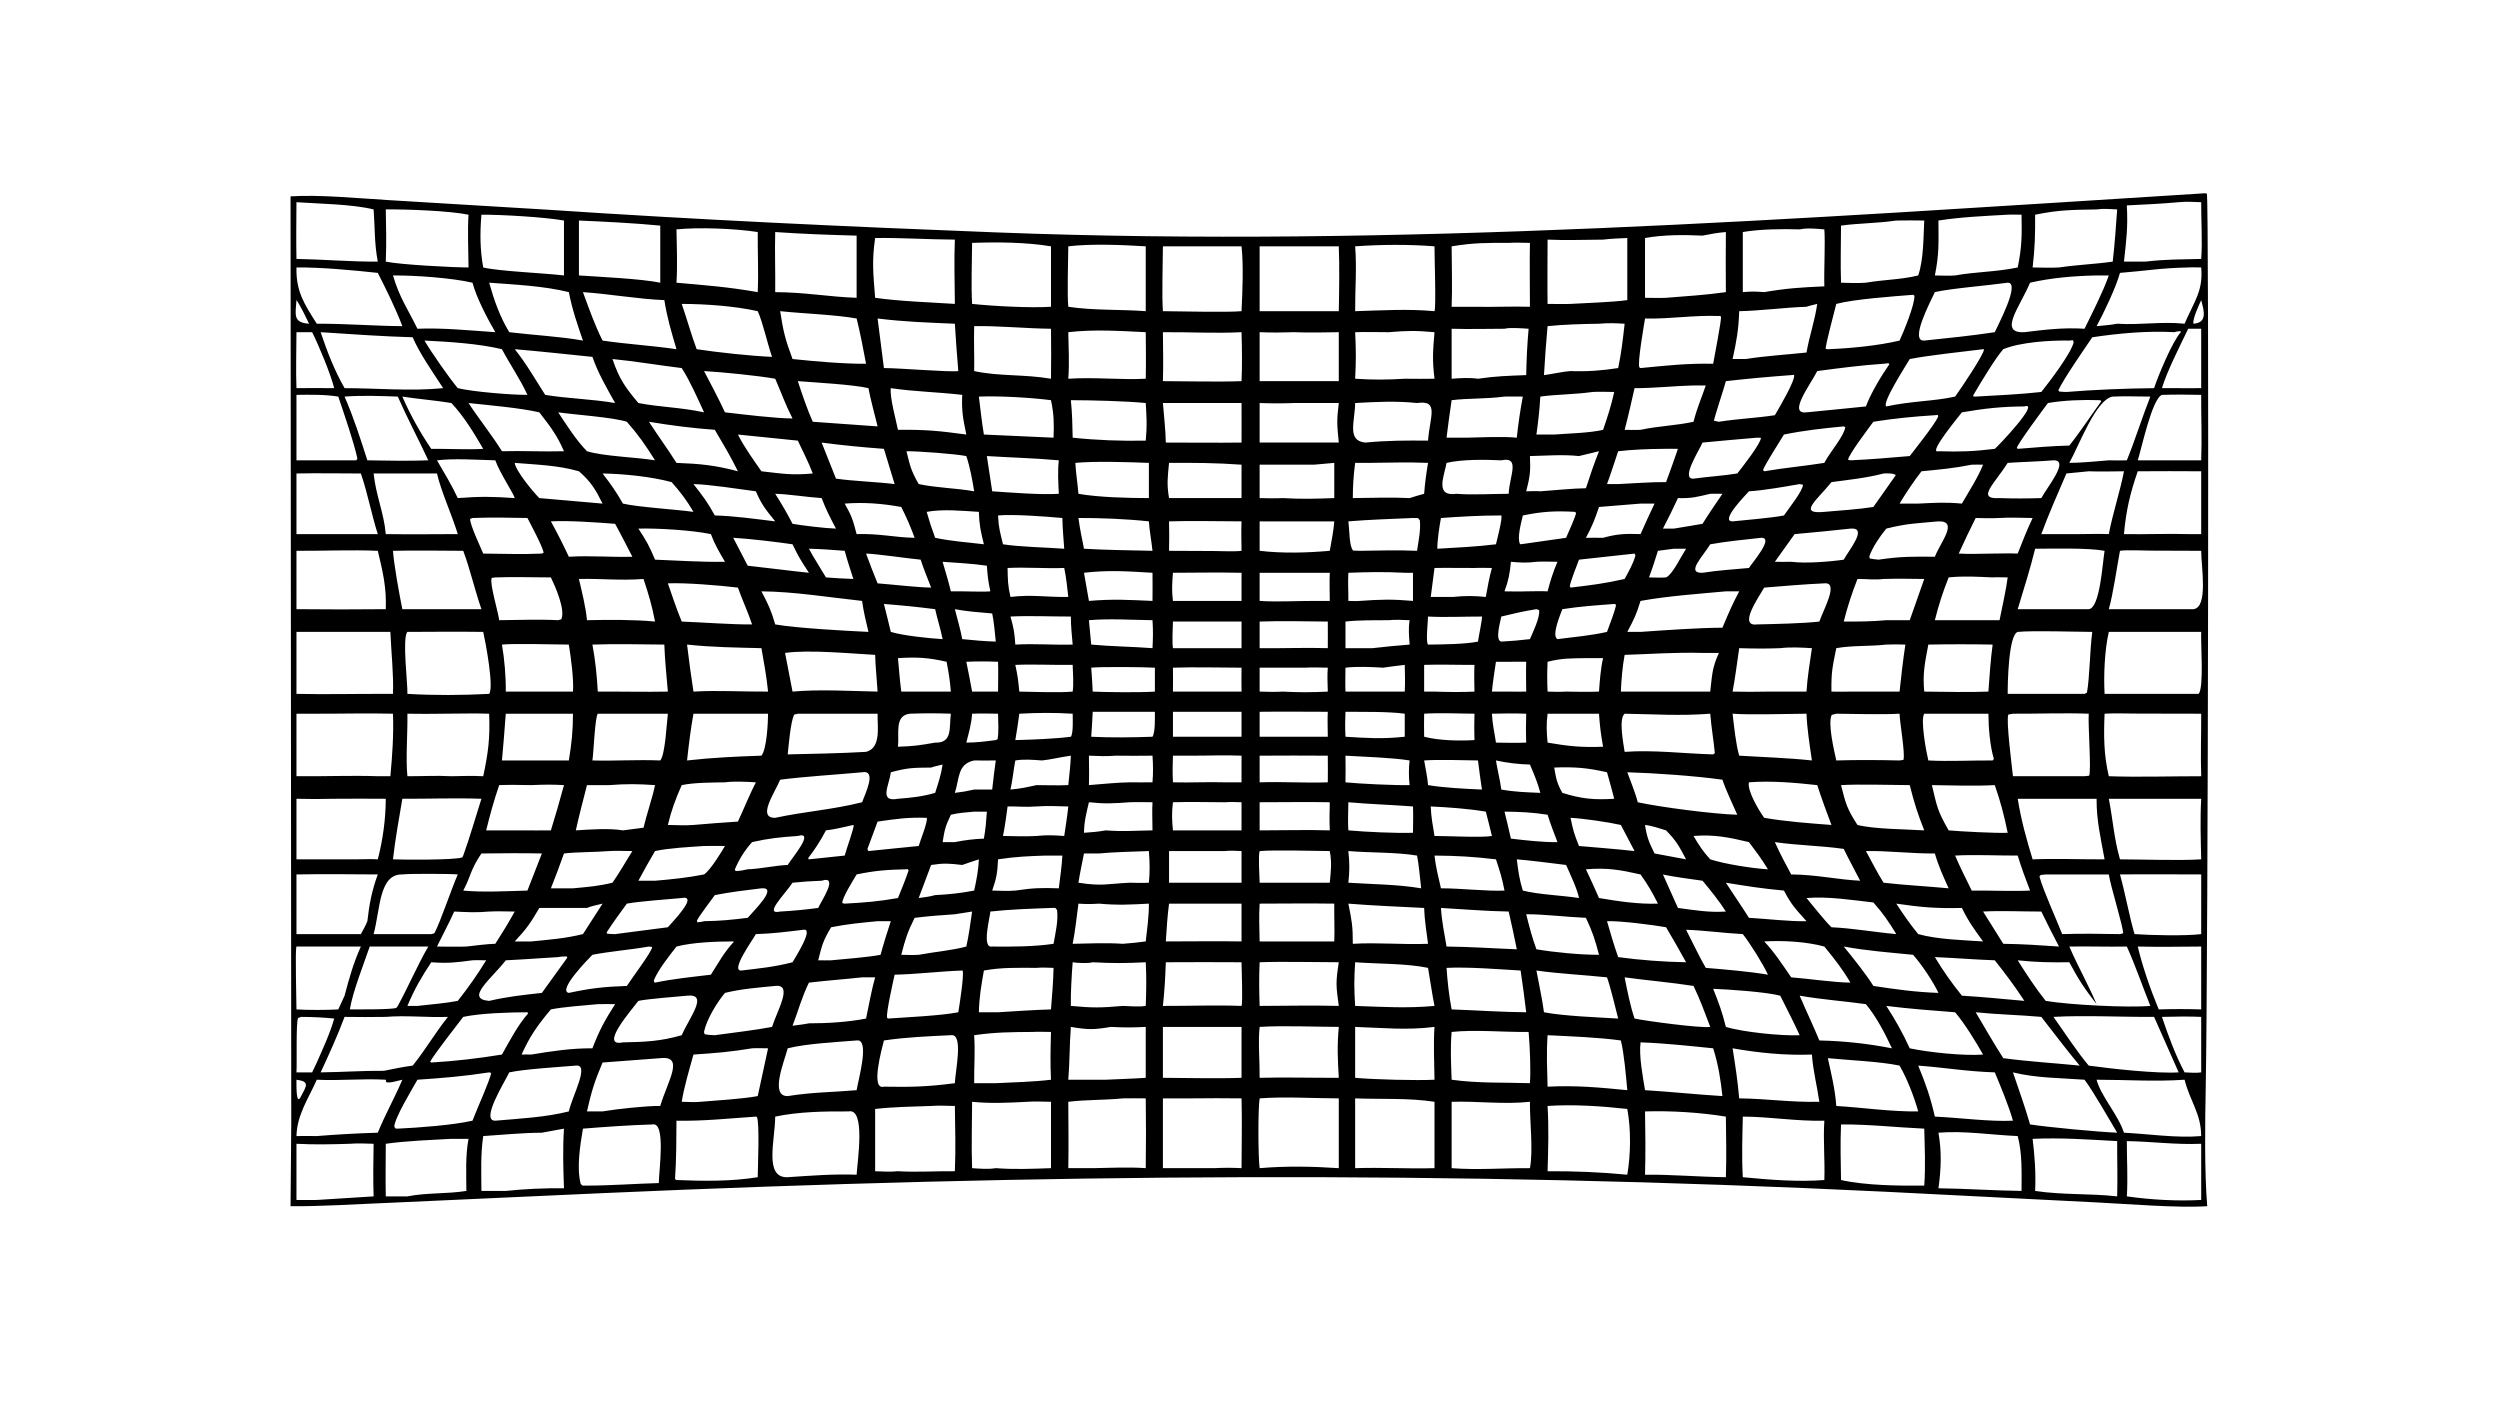 <?xml version="1.0" encoding="UTF-8"?> <svg xmlns="http://www.w3.org/2000/svg" xmlns:xlink="http://www.w3.org/1999/xlink" width="3839" height="2160" viewBox="0 0 3839 2160"><path transform="matrix(4.219 0 0 4.219 6.10352e-05 0)" d="M801.176 70.428C802.115 70.29 802.327 70.339 803.236 70.438C804.097 71.942 803.714 349.523 802.825 395.592C802.583 408.151 802.328 426.446 803.368 439.021C792.759 439.741 774.278 438.196 763.244 437.654L686.352 433.766C526.629 426.016 379.118 427.223 219.347 434.269L140.488 437.846C129.398 438.277 116.686 439.148 105.752 439.021C105.717 438.982 106.03 410.849 106.01 408.937L105.752 71.474C116.098 70.771 131.069 72.216 141.873 72.864L199.104 76.314C253.553 79.963 308.114 82.497 362.643 84.59C509.207 90.217 655.019 79.577 801.176 70.428ZM767.55 282.525C778.154 282.9 790.426 282.519 801.176 282.525C800.915 274.943 801.207 267.355 801.176 259.773L778.178 259.725C774.868 259.726 769.059 259.544 766.01 259.773C765.672 267.702 765.707 274.764 767.55 282.525ZM107.904 259.773L107.904 282.525C117.578 282.635 127.987 282.186 137.506 282.525L142.081 282.525C142.803 274.915 143.317 267.422 143.033 259.773C133.916 259.538 124.459 259.796 115.305 259.773L107.904 259.773ZM107.904 229.993L107.904 252.548C118.391 252.783 129.211 252.523 139.735 252.548L143.033 252.548C143.315 245.636 142.378 237.143 142.081 229.993L112.504 229.993L107.904 229.993ZM766.01 252.548L800.224 252.548C802.246 250.477 800.948 234.031 801.176 229.993L767.55 229.993C766.03 236.504 765.635 245.852 766.01 252.548ZM458.472 425.18C467.963 424.36 477.777 424.531 487.279 425.18L487.279 399.778C477.841 399.764 467.85 399.077 458.472 399.778C457.841 403.964 457.924 421.064 458.472 425.18ZM423.266 399.778L423.266 425.18L441.781 425.18C445.178 425.007 448.487 424.992 451.883 425.18C451.896 416.729 452.122 408.222 451.883 399.778C445.85 399.667 439.817 399.736 433.783 399.778L423.266 399.778ZM493.236 425.18C502.87 424.855 512.485 425.457 522.118 425.18L522.118 401.021C512.798 399.571 502.682 400.15 493.236 399.778L493.236 425.18ZM528.353 425.18C537.802 425.91 547.373 425.103 556.853 425.18C558.106 418.78 556.765 408.126 556.853 401.021C547.364 402.05 537.863 400.732 528.353 401.021L528.353 425.18ZM563.275 426.294C572.99 426.247 582.623 426.616 592.291 427.563C593.56 420.015 593.665 411.169 592.291 403.632C583.014 402.593 572.596 401.902 563.275 402.541C563.752 410.462 563.518 418.368 563.275 426.294ZM763.097 365.486C758.611 359.685 756.618 356.676 753.175 350.236C746.323 350.31 741.276 350.267 734.389 349.523C737.517 354.499 740.907 359.707 744.578 364.294C753.323 365.768 774.626 366.831 782.665 366.126C779.932 359.285 777.067 351.019 774.109 344.516C767.058 344.654 760.092 344.393 753.175 344.516C756.203 351.578 760.292 358.784 763.097 365.486ZM388.829 401.021C388.848 409.067 388.991 417.135 388.829 425.18L397.716 425.18C404.122 425.085 410.631 424.707 417.018 425.18C417.134 416.707 417.147 408.251 417.018 399.778C414.24 399.767 411.453 399.71 408.676 399.778C402.075 400.453 395.385 400.211 388.829 401.021ZM353.819 401.021C353.807 409.044 353.515 417.168 353.819 425.18C356.595 425.365 359.685 425.635 362.439 425.18C369.178 425.689 375.79 425.42 382.532 425.18L382.532 401.021C379.715 401.011 376.708 400.79 373.912 401.021C367.191 401.376 360.534 401.714 353.819 401.021ZM318.529 403.632L318.529 426.294C321.289 426.387 324.087 426.587 326.838 426.294C333.76 426.709 340.624 426.207 347.543 426.294C347.869 418.367 347.682 410.47 347.543 402.541C344.678 402.487 341.767 402.322 338.908 402.541C332.142 402.779 325.258 402.864 318.529 403.632ZM771.614 312.777C779.977 312.8 793.28 313.276 801.176 312.777C801.008 305.307 800.765 298.2 801.176 290.731L767.55 290.731C769.062 298.465 769.419 305.102 771.614 312.777ZM282.156 406.415C282.102 415.114 277.976 428.844 286.705 428.466C295.025 427.913 303.443 427.248 311.785 427.563C312.09 422.491 315.136 403.176 308.829 404.526C300.008 404.491 290.808 404.598 282.156 406.415ZM107.904 290.731L107.904 312.777L129.656 312.777C131.683 312.761 135.644 312.616 137.506 312.777C139.38 305.535 140.37 298.205 140.411 290.731C134.15 290.665 127.899 290.704 121.639 290.731C116.874 290.855 112.667 290.86 107.904 290.731ZM423.266 113.261C429.245 113.281 446.619 113.758 451.883 113.261C452.219 106.361 452.643 96.407 451.883 89.659L423.266 89.659C423.238 95.862 422.844 107.54 423.266 113.261ZM767.55 221.723L798.361 221.723C803.812 221.073 801.178 206.355 801.176 200.481L782.617 200.411C780.205 200.38 773.701 200.113 771.614 200.481C770.444 206.733 769.16 215.983 767.55 221.723ZM148.285 252.548C157.954 253.134 168.33 253.057 178.043 252.548C179.845 250.143 176.693 233.545 175.882 229.993C166.737 229.857 157.442 229.966 148.285 229.993C146.315 232.068 148.421 248.772 148.285 252.548ZM458.472 113.261L487.279 113.261C487.417 106.617 487.58 96.284 487.279 89.659L458.472 89.659L458.472 113.261ZM125.414 370.118C123.121 376.318 119.541 384.273 116.706 390.317C124.137 390.237 132.601 389.661 139.735 389.748C143.023 389.104 146.947 388.236 150.214 387.853C154.772 382.214 158.395 375.907 163.038 370.118C155.577 370.401 147.744 369.5 140.411 370.118C135.363 370.177 130.468 370.219 125.414 370.118ZM761.528 122.761C758.519 127.217 751.311 137.562 749.187 142.027L749.501 142.505C750.359 142.576 751.254 142.669 752.11 142.666C762.43 141.828 773.657 141.389 784.03 141.275C785.385 137.05 790.755 124.109 793.742 120.941L793.678 120.526C792.974 120.597 792.076 120.618 791.462 120.91C781.895 120.337 771.036 121.321 761.528 122.761ZM598.745 427.563C608.576 427.457 618.35 428.37 628.17 428.466C628.412 421.112 628.283 413.77 628.17 406.415C618.721 404.893 608.316 404.239 598.745 404.526C598.886 412.215 598.964 419.875 598.745 427.563ZM493.236 113.261C503.277 112.972 512.06 112.37 522.118 113.261C522.752 111.707 522.085 93.455 522.118 89.659C513.005 88.913 502.41 88.993 493.236 89.659C493.867 97.47 493.194 105.38 493.236 113.261ZM125.414 141.275C137.087 141.283 149.726 142.454 161.296 141.275C157.87 135.99 152.532 128.378 150.214 122.761C139.136 122.444 127.785 121.622 116.706 120.91C119.059 127.903 121.738 134.859 125.414 141.275ZM563.275 87.216C563.274 94.939 563.165 102.91 563.275 110.61C565.762 110.618 569.216 110.727 571.636 110.61C577.44 110.265 586.83 110.001 592.291 109.238L592.291 86.622C589.422 86.767 586.31 86.854 583.48 87.216C577.148 87.265 569.458 87.514 563.275 87.216ZM318.529 108.392C327.091 109.64 338.69 110.047 347.543 110.61C347.491 103.325 347.218 94.415 347.543 87.216C337.875 87.162 328.024 86.51 318.529 86.622C317.277 95.118 317.855 99.772 318.529 108.392ZM107.904 221.723C118.621 221.838 129.69 221.838 140.411 221.723C140.709 213.821 139.362 208.209 137.506 200.481C128.334 200.08 117.283 200.525 107.904 200.481L107.904 221.723ZM148.285 259.773C148.407 266.852 147.626 276.097 148.285 282.525C153.809 282.54 158.724 282.226 164.293 282.525C168.308 282.424 171.876 282.332 175.882 282.525C177.749 273.801 178.371 268.64 178.043 259.773C172.431 259.569 166.897 259.773 161.296 259.773C156.925 259.825 152.66 259.877 148.285 259.773ZM760.24 387.853C768.486 388.993 785.003 390.821 792.977 390.317L784.03 370.118C772.448 370.202 758.592 369.475 747.413 370.118C750.85 375.004 756.554 383.589 760.24 387.853ZM353.819 110.61C361.397 111.414 374.924 112.152 382.532 111.655L382.532 89.659C373.553 88.156 362.978 88.078 353.819 88.403C353.773 95.109 353.425 104.149 353.819 110.61ZM388.829 111.655C397.984 113.055 407.722 112.557 417.018 113.261L417.018 89.659C408.744 89.13 396.914 88.656 388.829 89.659C388.794 94.81 388.38 106.988 388.829 111.655ZM528.353 89.659C528.381 96.532 528.636 104.901 528.353 111.655L536.668 111.655C543.443 111.816 550.205 111.446 556.853 111.655C556.85 104.043 556.704 95.975 556.853 88.403C554.485 88.37 551.432 88.239 549.121 88.403C540.928 88.383 536.5 88.334 528.353 89.659ZM246.22 407.902C246.188 415.023 246.168 422.077 245.694 429.183L246.22 429.495C255.92 429.893 266.187 430.042 275.795 428.466C275.817 424.847 276.526 408.74 275.503 406.576L275.115 406.415C265.53 407.055 255.827 408.115 246.22 407.902ZM732.658 282.525L758.712 282.525L760.379 282.345C761.244 280.756 759.952 264.032 760.24 259.773C751.386 259.442 741.621 259.815 732.658 259.773L730.999 260.07C730.047 261.731 732.32 279.231 732.658 282.525ZM598.745 86.622L598.745 108.392C600.986 108.401 604.255 108.509 606.401 108.392C613.573 107.826 621.079 107.348 628.17 106.327C628.082 99.023 628.127 91.761 628.17 84.457C624.925 84.732 622.867 85.123 619.678 85.762C612.862 85.426 605.492 85.437 598.745 86.622ZM634.336 428.466C643.808 429.396 654.517 430.241 664.011 429.495C664.267 422.286 663.536 415.097 664.011 407.902C654.056 408.173 644.234 406.45 634.336 406.415C634.179 413.737 633.899 421.149 634.336 428.466ZM730.744 252.548L758.712 252.548L759.591 252.116C760.616 246.474 760.62 236.754 761.528 229.993C755.028 229.975 740.402 229.448 734.389 229.993C731.002 231.166 730.738 248.76 730.744 252.548ZM282.156 106.327C293.152 106.385 301.814 108.059 311.785 108.392L311.785 85.762C301.674 85.488 292.274 85.161 282.156 84.457C281.957 91.918 282.248 98.972 282.156 106.327ZM634.336 84.457L634.336 106.327C637.619 106.03 638.875 106.086 642.113 106.327C650.44 104.899 655.663 104.587 664.011 104.222C663.834 98.005 664.388 88.826 664.011 83.487C661.103 83.253 657.889 82.893 655.034 83.487C648.698 83.287 640.626 83.381 634.336 84.457ZM670.082 429.495C678.936 431.498 691.211 431.615 700.373 431.528C700.886 424.601 700.544 417.728 700.373 410.795C690.394 410.362 680.034 409.17 670.082 409.265C669.791 416.007 669.969 422.75 670.082 429.495ZM115.305 117.827C125.809 117.771 136.034 118.639 146.441 118.713C144.249 112.811 140.424 105 137.506 99.322C128.853 98.387 116.43 97.222 107.904 97.353C107.718 105.984 110.599 110.439 115.305 117.827ZM670.082 82.119C670.053 88.782 669.853 96.317 670.082 102.895C673.132 102.978 676.094 103.115 679.14 102.895C685.73 101.742 691.695 101.846 698.183 100.256C700.161 94.376 700.047 86.602 700.373 80.268C696.993 80.242 693.566 80.18 690.191 80.268C683.226 81.301 676.343 81.228 670.082 82.119ZM771.614 99.322C770.202 104.51 765.671 114.032 763.097 118.713C765.551 118.478 768.186 118.288 770.593 117.827C778.879 118.363 786.854 116.949 795.129 117.827C798.683 109.528 801.922 105.963 801.176 97.353C799.927 97.345 797.613 97.259 796.456 97.353C786.619 97.524 780.697 98.619 771.614 99.322ZM246.22 102.895C257.895 103.945 264.438 104.372 275.795 106.327C276.116 98.738 275.738 91.935 275.795 84.457C267.678 83.173 254.359 82.663 246.22 83.487C246.321 89.632 246.616 96.849 246.22 102.895ZM705.54 80.268C705.569 88.289 705.841 92.414 704.235 100.256C706.492 100.303 709.407 100.449 711.604 100.256C719.392 98.854 725.878 99.083 734.389 97.353C735.904 90.005 735.941 85.773 735.781 78.144C734.461 78.139 731.966 78.052 730.744 78.144C722.432 78.612 713.751 78.981 705.54 80.268ZM115.305 392.989C112.224 399.956 108.111 405.672 107.904 413.497C110.366 413.492 112.846 413.42 115.305 413.497C122.677 412.902 130.114 412.479 137.506 412.271C140.171 405.701 143.682 399.518 146.441 392.989C145.103 393.259 141.712 394.366 140.567 393.859L140.411 392.989C131.968 392.509 123.795 393.409 115.305 392.989ZM212.177 410.795C211.171 416.837 209.816 424.869 211.358 430.893L211.976 431.518L213.644 431.528C222.374 431.523 231.062 430.831 239.782 430.608C239.819 426.154 242.436 408.253 237.489 409.265C229.054 409.512 220.589 410.124 212.177 410.795ZM175.882 97.353C181.736 98.746 197.821 99.373 205.27 100.256L205.27 80.268C198.298 79.022 182.48 78.094 175.224 78.144C174.672 84.706 174.696 90.84 175.882 97.353ZM175.882 413.497C174.892 420.035 175.19 426.866 175.224 433.466L184.086 433.466C191.086 432.731 198.231 432.41 205.27 432.498C205 425.263 204.798 418.027 205.27 410.795C202.585 411.262 199.906 411.745 197.231 412.271C190.076 412.321 183.013 413.025 175.882 413.497ZM740.732 433.466C750.621 434.974 760.698 434.337 770.593 435.446C770.792 428.726 770.552 422.047 770.593 415.331C760.333 414.771 750.095 414.027 739.817 414.506C740.585 420.819 741.032 427.103 740.732 433.466ZM210.716 100.256C218.243 100.768 233.381 101.456 240.317 102.895L240.317 82.119C231.334 81.234 219.781 80.656 210.716 80.268L210.716 100.256ZM773.065 194.401C780.75 194.543 788.939 194.175 796.456 194.401L801.176 194.401L801.176 171.533C793.496 171.51 785.758 171.439 778.084 171.533C775.277 179.628 773.807 185.914 773.065 194.401ZM143.033 312.777C146.672 312.938 165.73 313.08 168.272 312.06L168.603 311.404C171.108 304.447 172.981 297.734 175.224 290.731C165.999 290.388 155.78 290.768 146.441 290.731C145.256 297.84 143.801 305.682 143.033 312.777ZM140.411 95.225C145.806 96.339 164.415 97.328 170.532 97.353C170.489 91.455 170.137 83.764 170.532 78.144C163.476 76.705 147.678 76.129 140.411 76.225C140.544 82.812 140.678 88.638 140.411 95.225ZM740.732 78.144C740.763 85.199 740.663 90.26 739.817 97.353C742.702 97.39 746.58 97.514 749.428 97.353C756.153 96.345 762.405 96.163 768.968 95.225C769.706 88.866 770.13 82.607 770.593 76.225C768.123 76.098 765.528 75.856 763.097 76.225C754.111 76.403 749.599 76.346 740.732 78.144ZM773.065 412.271C782.14 412.727 792.173 414.278 801.176 413.497C801.134 405.23 797.036 400.72 795.129 392.989C784.421 393.737 773.803 393 763.097 392.989C764.701 399.051 770.884 405.608 773.065 412.271ZM776.921 339.992C782.827 340.405 795.491 340.696 801.176 339.992L801.176 318.271C791.391 318.258 781.393 318.167 771.614 318.271C773.591 325.435 774.918 333.122 776.921 339.992ZM739.817 312.777C748.201 312.441 757.522 312.817 766.01 312.777C764.581 304.863 763.065 298.761 763.097 290.731L734.389 290.731C735.678 298.641 737.49 305.145 739.817 312.777ZM705.54 432.498C715.63 432.63 725.694 433.335 735.781 433.466C735.805 427.037 736.085 419.731 734.389 413.497C724.977 413.108 714.89 411.487 705.54 412.271C706.763 419.177 706.51 425.581 705.54 432.498ZM107.904 194.401L137.506 194.401C135.167 187.06 133.755 179.249 131.338 172.332C123.679 172.33 115.518 172.177 107.904 172.332L107.904 194.401ZM734.389 221.723L760.24 221.723C764.348 221.406 765.255 204.942 766.01 200.481C760.184 199.363 747.285 199.699 740.732 199.725C738.968 206.986 736.562 214.534 734.389 221.723ZM107.904 94.241C117.691 94.411 127.928 95.298 137.506 95.225C136.222 88.602 136.489 82.767 135.984 76.225C128.215 74.303 116.241 74.167 107.904 73.597C107.868 80.426 107.762 87.428 107.904 94.241ZM107.904 339.992L131.338 339.992C132.23 338.374 133.017 337.007 133.713 335.288C134.345 329.417 135.425 323.826 137.506 318.271C127.659 318.213 117.742 318.085 107.904 318.271L107.904 339.992ZM146.441 221.723L175.224 221.723C172.774 214.636 171.137 207.266 168.603 200.481C160.206 200.448 151.398 200.283 143.033 200.481C143.422 205.821 145.325 216.169 146.441 221.723ZM140.411 416.305C140.402 422.678 140.275 429.075 140.411 435.446L148.285 435.446C155.329 434.052 162.652 434.607 169.751 433.466C169.727 427.185 169.353 420.702 170.532 414.506L164.293 414.506C156.363 414.956 148.284 415.209 140.411 416.305ZM774.109 74.761C774.545 82.726 773.928 87.374 773.065 95.225L780.806 95.225C788.811 94.309 793.334 94.478 801.176 94.241C801.668 88.279 801.12 79.896 801.176 73.597C798.484 73.498 795.641 73.306 792.977 73.597C786.628 74.171 780.469 74.456 774.109 74.761ZM774.109 435.446C782.943 436.686 792.267 437.223 801.176 436.753L801.176 416.305C792.007 416.693 783.208 415.489 774.109 415.331C774.082 421.988 774.541 428.815 774.109 435.446ZM107.904 416.305L107.904 436.753C110.371 436.765 112.839 436.797 115.305 436.753L135.984 435.446C135.775 429.059 135.875 422.692 135.984 416.305C133.11 416.232 130.201 416.058 127.334 416.305C120.805 416.511 114.431 416.657 107.904 416.305ZM140.411 194.401C149.112 194.52 157.903 194.43 166.612 194.401C164.468 187.319 160.53 178.836 159.047 172.332L135.984 172.332C136.84 180.424 139.739 186.644 140.411 194.401ZM458.472 392.292C468.145 392.042 477.637 392.327 487.279 392.292C486.878 385.03 486.65 381.039 487.279 373.768C478.913 373.73 466.564 373.231 458.472 373.768C457.864 379.14 458.549 386.575 458.472 392.292ZM528.353 392.989C538.14 394.352 547.199 393.925 556.853 394.253C557.212 389.048 556.823 380.92 556.375 375.598C547.43 375.714 536.938 374.696 528.353 375.598C527.844 381.491 528.153 387.09 528.353 392.989ZM493.236 392.292C499.784 392.904 515.453 393.334 522.118 392.989C522.038 387.199 521.696 379.293 522.118 373.768C511.913 375.045 503.462 374.102 493.236 373.768L493.236 392.292ZM151.936 119.656C160.781 119.251 171.289 120.291 180.278 120.91C177.453 116.035 173.426 108.405 171.973 102.895C164.356 101.136 151.086 100.204 143.033 100.256C145.455 108.439 148.217 112.083 151.936 119.656ZM423.266 392.292C432.255 392.321 443.022 392.628 451.883 392.292L451.883 373.768L423.266 373.768L423.266 392.292ZM738.889 102.895C735.195 111.688 727.157 121.391 736.812 120.91C744.407 119.977 750.991 119.165 758.712 119.656C761.587 113.774 765.396 106.366 767.55 100.256L763.097 100.256C755.02 100.431 746.78 101.083 738.889 102.895ZM738.889 409.265C745.244 410.25 763.909 412.022 770.593 412.271C767.852 407.698 761.799 397.049 758.712 392.989C749.994 392.349 741.023 392.389 732.658 390.317C734.807 396.587 737.049 402.901 738.889 409.265ZM135.984 339.992L156.962 339.992L158.097 339.683C160.088 336.108 164.329 323.505 166.612 318.271C164.124 318.008 148.691 317.953 146.441 318.271C137.898 318.088 138.453 330.877 135.984 339.992ZM563.275 395.514C573.746 395.012 581.905 395.772 592.291 396.795C591.8 391.556 591.168 383.672 589.952 378.702C581.812 377.566 571.507 377.196 563.275 376.786C562.821 383.793 563.118 388.591 563.275 395.514ZM750.583 339.992C757.71 339.76 764.48 339.874 771.614 339.992L772.756 339.693C772.926 337.731 768.108 322.285 767.55 318.271L744.578 318.271L742.727 318.482L742.305 319.043C743.779 324.362 748.335 334.276 750.583 339.992ZM752.11 172.332C749.135 179.344 745.546 187.324 742.981 194.401L756.955 194.401C760.491 194.357 764.017 194.278 767.55 194.401C769.034 186.574 771.709 178.723 773.065 171.533C769.015 171.559 764.23 171.707 760.24 171.533L752.11 172.332ZM704.235 106.327C702.613 109.833 694.906 124.335 700.373 123.959C708.957 123.053 717.51 122.211 726.046 120.91C727.217 118.235 735.488 102.796 730.744 102.895C723.898 103.882 709.753 105.003 704.235 106.327ZM423.266 138.727C431.996 138.732 443.351 139.055 451.883 138.727C452.154 132.465 452.048 127.174 451.883 120.91C441.953 121.406 433.048 120.826 423.266 120.91C423.323 126.817 423.447 132.83 423.266 138.727ZM286.705 381.559C285.348 386.671 280.15 399.081 286.705 398.945C295.903 397.48 302.864 397.575 311.785 396.795C312.459 392.705 316.705 377.955 311.785 378.702C304.447 379.3 293.468 379.843 286.705 381.559ZM389.763 373.768C389.258 380.258 389.356 386.758 388.829 392.989L402.456 392.989C407.235 392.768 412.265 392.619 417.018 392.292L417.018 373.768C411.927 374.023 409.335 374.012 404.327 373.768C398.089 374.806 396.194 374.844 389.763 373.768ZM354.572 376.786C354.979 382.903 354.502 388.275 354.572 394.253L362.439 394.253C368.751 393.931 376.454 393.761 382.532 392.989C382.226 386.906 382.371 381.682 382.532 375.598C380.978 375.591 377.258 375.466 375.88 375.598C367.948 375.652 362.47 375.667 354.572 376.786ZM458.472 120.91L458.472 138.727L474.826 138.727L487.279 138.727L487.279 120.91C481.877 120.984 476.352 121.134 470.963 120.91C466.511 121.054 462.916 121.087 458.472 120.91ZM321.725 378.702C321.033 381.466 316.716 396.92 321.725 395.514C331.64 395.697 337.547 395.554 347.543 394.253C347.71 389.704 350.806 376.009 346.087 376.786C338.016 377.158 329.717 377.508 321.725 378.702ZM185.361 120.91C193.982 121.969 203.942 122.465 212.177 123.959C210.022 117.666 208.342 112.88 207.04 106.327C197.951 104.07 187.463 103.598 178.043 102.895C179.809 109.195 181.936 115.283 185.361 120.91ZM493.236 120.91C493.574 127.173 493.565 131.595 493.236 137.85C499.954 138.28 504.577 138.24 511.29 137.85C514.939 137.903 518.468 137.9 522.118 137.85C521.284 130.957 521.527 127.886 522.118 120.91C515.443 120.297 512.138 120.351 505.457 120.91C501.52 120.891 497.135 120.778 493.236 120.91ZM633.022 399.778C643.089 399.875 651.927 401.276 662.194 401.021C661.35 395.184 659.87 389.593 659.485 383.828C649.798 384.192 640.154 383.238 630.618 381.559C631.656 388.175 632.441 393.139 633.022 399.778ZM388.829 137.85C398.362 137.211 407.846 138.326 417.018 137.85C417.16 132.23 417.062 126.536 417.018 120.91C407.515 120.45 398.304 119.814 388.829 120.91C388.907 126.73 389.268 132.025 388.829 137.85ZM704.235 406.415C713.187 406.806 724.189 408.315 732.658 407.902C731.29 402.935 728.089 395.152 726.046 390.317C715.406 389.959 707.945 388.564 698.183 387.853C700.972 394.73 702.55 399.081 704.235 406.415ZM151.936 392.989C149.92 396.602 143.721 406.711 143.502 410.056L143.94 410.737L144.784 410.795C152.55 410.428 164.532 409.562 171.973 407.902C173.055 404.909 178.809 392.105 178.724 390.512L178.043 390.317C168.756 391.75 161.306 392.36 151.936 392.989ZM598.745 396.795C608.194 397.373 617.675 398.382 626.914 398.945C626.299 393.035 625.365 387.232 623.548 381.559C615.335 380.714 605.305 379.65 597.11 379.395C596.501 384.403 597.913 391.696 598.745 396.795ZM133.713 167.545C140.01 167.676 149.568 167.817 155.89 167.545C152.421 160.092 147.992 151.676 144.784 144.346C138.091 144.127 132.116 143.863 125.414 144.346C128.739 151.974 131.167 159.634 133.713 167.545ZM185.361 390.317C183.548 394.074 174.781 408.017 180.278 407.902C189.133 407.124 198.464 406.686 207.04 404.526C208.185 399.109 214.806 387.223 209.584 387.853C203.558 388.348 190.713 389.143 185.361 390.317ZM354.572 135.057C363.499 137.024 372.846 136.178 382.532 137.85C382.626 131.725 382.605 125.781 382.532 119.656C373.762 119.581 362.737 118.512 354.572 118.713C354.398 124.308 354.684 129.578 354.572 135.057ZM252.403 383.828C250.959 389.053 248.943 395.764 248.13 401.021C250.057 401.066 253.115 401.232 254.944 401.021C260.859 400.526 270.245 399.981 275.795 398.945L279.556 381.559C278.157 381.554 274.993 381.446 273.738 381.559C266.093 382.836 260.22 383.319 252.403 383.828ZM668.358 110.61C667.875 112.7 664.285 125.871 664.513 127.002L665.28 127.1C673.253 126.817 683.684 125.814 691.387 123.959C692.839 120.865 697.007 110.74 696.794 107.604L696.314 107.297C689.192 107.874 674.997 108.852 668.358 110.61ZM598.745 115.923C598.333 118.58 595.906 132.256 596.698 133.715L597.11 133.966C606.385 133.065 614.213 132.195 623.548 132.401C623.99 129.937 626.519 116.852 626.415 115.27C625.858 114.926 626.114 114.929 625.632 115.014C616.226 114.66 607.723 116.17 598.745 115.923ZM563.275 118.713C562.732 124.754 562.29 130.472 561.963 136.529C564.946 136.159 568.971 135.218 571.636 135.057C577.596 135.309 583.057 134.866 588.967 133.966C590.123 128.521 590.707 123.356 591.322 117.827C587.703 117.633 585.585 117.519 581.991 117.827C576.382 117.906 568.879 118.104 563.275 118.713ZM514.286 188.537C506.547 188.877 498.453 189.122 490.765 189.763C491.199 192.884 491.039 198.929 492.519 200.396L494.872 200.481C501.625 200.394 509.085 200.165 515.763 200.481C516.288 196.92 517.187 192.851 516.774 189.362L516.133 188.581L514.286 188.537ZM311.785 318.271C310.634 320.227 306.377 326.967 306.579 328.719L307.443 328.901C314.749 328.496 319.61 328.139 326.838 326.856C328.158 323.574 329.608 320.13 330.713 316.788L330.315 316.307L329.919 316.401C323.097 316.534 318.512 316.856 311.785 318.271ZM704.235 310.641C695.817 310.731 686.886 309.591 679.14 309.764C681.118 313.392 683.397 317.838 685.564 321.282C693.457 322.189 701.359 322.566 709.256 323.323C707.239 318.843 705.612 315.398 704.235 310.641ZM282.156 189.763C278.823 185.585 277.231 183.803 275.115 178.822C268.86 177.991 258.323 176.323 252.403 176.19C255.823 180.57 257.477 182.695 260.176 187.612C267.527 187.812 274.846 188.882 282.156 189.763ZM556.853 165.993C557.122 171.542 556.881 173.426 555.498 178.822C556.573 178.801 559.766 178.671 560.642 178.822C565.119 178.507 572.917 177.724 577.226 177.711C578.77 172.969 580.142 168.894 581.991 164.235L574.71 165.993C569.027 165.365 562.665 165.859 556.853 165.993ZM343.085 306.502L347.543 306.502C351.368 305.759 354.173 305.395 358.109 305.234C358.748 301.622 358.943 299.088 359.19 295.413L354.572 295.413C351.636 295.679 348.962 295.841 346.087 296.539C344.095 300.84 343.856 301.678 343.085 306.502ZM699.369 171.533C696.499 175.255 693.801 179.263 691.387 183.296L698.183 183.296C704.345 183.001 707.868 182.727 714.077 183.296C716.725 178.701 719.827 173.986 721.784 169.135C721.037 169.131 718.251 169.065 717.659 169.135C710.885 170.484 706.18 170.867 699.369 171.533ZM187.351 181.29C187.024 179.755 181.917 172.174 180.278 167.545C173.735 167.369 165.277 166.783 159.047 167.545C161.662 172.021 164.421 176.603 166.612 181.29C174.802 180.667 179.15 180.725 187.351 181.29ZM563.275 296.539C557.953 295.679 552.988 295.466 547.6 295.413C548.373 298.641 549.231 302.003 549.926 305.234C555.023 305.829 561.778 306.62 566.871 306.502C565.61 303.186 564.334 299.926 563.275 296.539ZM232.35 192.4C235.248 196.738 236.377 198.848 238.414 203.702C246.913 204.019 255.374 204.631 263.861 204.471C261.773 200.861 260.194 198.292 258.742 194.401C251.933 192.968 239.119 192.199 232.35 192.4ZM610.722 330.47C616.835 331.271 621.971 332.195 628.17 331.776C625.993 328.28 622.399 323.794 619.678 320.564C615.686 319.967 609.001 319.166 605.258 318.271L610.722 330.47ZM363.257 312.777C363.035 317.528 362.759 319.469 361.134 324.148C363.723 324.198 367.023 324.355 369.547 324.148C376.058 323.18 378.817 323.104 385.379 323.323C385.788 319.837 386.53 314.792 386.675 311.404L380.601 311.404C374.146 311.624 369.671 311.797 363.257 312.777ZM597.11 183.296L581.991 184.524C580.486 189.024 579.493 191.539 577.226 195.746C579.284 195.743 581.431 195.705 583.48 195.746C588.712 194.282 591.738 194.209 597.11 194.401C598.772 190.752 600.46 186.884 602.212 183.296L597.11 183.296ZM354.572 178.822C353.901 174.683 353.064 169.981 351.709 165.993C347.393 165.178 334.465 164.216 329.919 164.235C331.302 169.766 331.552 171.204 334.375 176.19C341.323 177.637 347.709 177.598 354.572 178.822ZM540.794 295.413C534.326 294.334 527.32 293.84 520.752 293.531C520.86 297.175 521.527 300.673 522.118 304.268C526.976 304.263 539.483 304.934 543.017 304.268C542.293 301.378 541.577 298.268 540.794 295.413ZM337.278 186.302C338.253 189.761 339.126 192.373 340.372 195.746C346.519 197.044 351.922 197.341 358.109 198.106C356.962 193.457 356.41 191.064 356.28 186.302C350.02 185.94 343.424 185.206 337.278 186.302ZM651.951 204.471C657.058 205.144 665.884 204.473 671.073 203.702C673.052 200.046 680.037 191.833 673.502 192.4C666.702 193.152 660.008 193.793 653.193 194.401L646.001 204.471C647.953 204.488 650.011 204.541 651.951 204.471ZM288.459 321.282C285.558 325.665 277.802 333.129 283.964 331.776C288.929 331.493 292.867 331.114 297.8 330.47C298.904 327.928 305.474 318.456 299.052 320.564C295.226 320.703 292.248 320.881 288.459 321.282ZM719.091 188.537C716.876 192.951 714.955 196.997 712.918 201.489C717.325 201.74 720.956 201.49 725.267 201.489C728.08 201.47 731.63 201.359 734.389 201.489C736.163 196.944 737.735 192.975 739.817 188.537C736.18 188.484 731.309 188.283 727.779 188.537C724.709 188.671 722.158 188.623 719.091 188.537ZM597.11 318.271C589.538 316.563 584.984 315.771 577.226 316.401C578.836 319.859 580.5 323.351 581.991 326.856C589.06 328.042 596.252 329.148 603.441 328.901C601.586 325.118 599.576 321.699 597.11 318.271ZM677.043 320.564C675.146 316.803 672.845 312.679 671.073 308.981C662.875 307.781 654.253 307.728 646.001 306.502C647.829 310.639 649.821 314.3 651.951 318.271C661.246 318.35 668.654 320.145 677.043 320.564ZM588.967 176.19C593.892 175.972 601.752 175.38 606.401 175.475C607.92 171.385 609.316 167.491 610.722 163.37C609.065 163.366 606.864 163.292 605.258 163.37C600.314 163.401 593.931 163.637 588.967 164.235C587.672 168.064 586.307 172.444 584.908 176.19L588.967 176.19ZM388.829 293.531C384.987 293.424 381.074 293.242 377.248 293.531C373.191 293.832 370.527 293.463 366.731 293.531C366.24 297.199 365.801 300.642 365.059 304.268C368.948 304.332 373.419 304.507 377.248 304.268C381.243 303.865 383.31 304.01 387.351 304.268C387.871 300.743 388.468 297.061 388.829 293.531ZM325.619 176.19L321.725 163.37C313.637 162.744 307.064 162.15 299.052 161.08L304.271 174.215C311.156 175.17 318.552 175.34 325.619 176.19ZM426.919 302.233L433.783 302.233L451.883 302.233L451.883 291.997C449.764 291.928 447.908 291.845 445.78 291.997C439.813 291.984 432.8 291.792 426.919 291.997C426.46 295.655 426.537 298.56 426.919 302.233ZM238.414 167.545C234.874 161.922 232.523 158.484 228.153 153.508C222.947 151.856 209.009 150.932 203.178 150.08C206.352 154.875 209.643 160.138 213.644 164.235C219.751 166.109 231.357 166.375 238.414 167.545ZM704.235 151.125C696.6 151.597 689.43 152.295 681.853 153.508C680.288 155.643 672.68 165.66 672.658 167.366L673.502 167.545C680.66 167.228 687.947 166.604 695.093 165.993C697.404 162.983 704.163 154.53 705.427 151.689L705.34 151.03L704.235 151.125ZM727.779 181.29C732.876 181.483 737.886 181.45 742.981 181.29C745.25 177.111 753.362 167.394 747.413 167.545C741.64 168.002 736.343 168.104 730.744 168.477C726.005 176.025 719.05 181.836 727.779 181.29ZM589.952 300.261C585.181 299.207 576.609 297.938 571.636 297.662C572.555 302.245 572.933 303.479 574.71 307.92C581.327 308.513 588.373 309.02 594.933 309.764L589.952 300.261ZM458.472 302.233C466.612 302.229 475.972 301.985 484.004 302.233C483.848 298.627 483.901 295.609 484.004 291.997C475.48 291.822 466.989 292.018 458.472 291.997L458.472 302.233ZM268.578 158.16C270.887 162.737 274.195 167.334 277.144 171.533C284.736 172.391 288.165 173.051 295.829 172.332C294.458 168.646 292.109 164.015 290.386 160.38L268.578 158.16ZM690.191 339.992C687.511 335.557 685.339 332.363 681.853 328.471C673.997 327.584 665.339 326.21 657.517 326.856C659.912 329.732 664.074 335.034 666.597 337.495C674.757 337.883 682.291 339.296 690.191 339.992ZM365.059 198.106C370.974 199.054 381.026 199.251 387.351 199.725C387.093 196.12 386.724 192.112 386.675 188.537C381.191 188.023 368.557 187.086 363.257 187.612C363.483 192.338 363.986 193.502 365.059 198.106ZM734.389 311.404C727.44 311.436 718.19 310.998 711.604 311.404C713.433 315.682 715.605 319.961 717.659 324.148C724.383 324.08 732.446 324.443 738.889 324.148C737.176 319.706 735.793 315.986 734.389 311.404ZM263.861 307.92C261.361 307.907 258.745 307.852 256.256 307.92C250.821 308.297 243.604 308.646 238.414 309.764C236.274 313.358 234.344 316.894 232.35 320.564L238.414 320.564C244.422 320.056 250.33 319.459 256.256 318.271C258.593 316.665 262.336 310.524 263.861 307.92ZM609.193 199.725L603.441 200.481C602.394 203.803 601.422 206.904 600.184 210.161C602.078 210.198 604.563 210.321 606.401 210.161C608.743 209.133 611.835 202.569 613.685 199.725L609.193 199.725ZM451.883 218.717L451.883 208.477C443.644 208.31 435.177 208.44 426.919 208.477C426.636 212.374 426.412 214.785 426.919 218.717L451.883 218.717ZM729.14 343.516C736.469 343.613 742.111 344.024 749.428 344.516C747.172 340.221 745.102 336.145 742.981 331.776C736.52 331.787 727.952 331.416 721.784 331.776L729.14 343.516ZM310.604 210.728C309.509 207.326 308.377 203.93 307.443 200.481C303.101 200.158 298.785 199.798 294.429 199.725C296.238 203.155 298.633 206.747 300.628 210.161C304.003 210.404 307.221 210.627 310.604 210.728ZM187.351 331.776C184.552 331.754 180.752 331.623 178.043 331.776C173.243 332.206 170.134 332.001 165.323 331.776C163.209 336.458 161.199 340.077 159.047 344.516C162.49 344.54 166.346 344.647 169.751 344.516C172.652 344.202 177.525 343.541 180.278 343.516C182.899 339.449 184.999 335.999 187.351 331.776ZM246.22 344.516C243.464 348.101 239.735 352.656 237.983 356.79L238.078 357.448L238.414 357.651C244.972 356.266 252.062 355.565 258.742 354.761C261.652 350.229 263.447 346.717 267.111 342.769L266.874 342.657C261.022 342.642 251.935 342.984 246.22 344.516ZM597.11 229.993C606.274 229.373 617.847 228.503 626.914 228.468C628.976 223.585 630.512 219.911 633.022 215.233L628.17 215.233C618.237 216.139 606.792 216.962 597.11 218.717C595.459 223.955 594.917 225.018 592.291 229.993L597.11 229.993ZM587.529 219.828C580.832 220.34 575.262 220.695 568.647 221.723C567.966 223.599 564.593 231.429 566.871 232.624C572.45 231.936 579.556 231.238 584.908 229.993C585.63 227.962 588.091 221.706 588.192 220.061L587.529 219.828ZM616.398 174.215C621.512 173.499 627.45 173.139 632.324 172.332C633.947 170.286 640.839 161.534 640.939 159.352L639.507 159.303C632.931 159.887 626.239 160.42 619.678 161.08C618.428 163.974 611.594 174.521 616.398 174.215ZM514.286 293.531C506.457 292.921 498.498 292.698 490.765 291.997C490.727 294.794 490.544 299.589 490.765 302.233C497.508 302.815 507.552 303.293 514.286 303.113C514.31 300.138 514.429 296.442 514.286 293.531ZM196.296 330.47C193.02 336.085 191.743 337.929 187.351 342.657L193.392 342.657C200.218 341.978 205.493 341.609 212.177 339.992L219.317 328.901C217.812 329.264 214.926 329.869 213.644 330.47L196.296 330.47ZM338.908 213.872C337.659 210.641 336.141 206.954 335.092 203.702C330.177 203.246 319.177 201.585 315.222 201.489C316.587 205.196 317.9 208.68 319.42 212.324C325.274 212.777 333.292 213.754 338.908 213.872ZM343.085 204.471C344.142 208.064 345.205 211.591 346.087 215.233C350.355 215.099 356.949 215.53 360.463 215.233C359.647 211.535 359.462 209.694 359.19 205.904C354.161 205.154 348.217 204.852 343.085 204.471ZM559.212 204.471C555.827 204.927 553.311 204.778 549.926 204.471C549.529 208.737 549.108 211.107 547.6 215.233C550.091 215.248 553.048 215.344 555.498 215.233C557.936 215.217 560.881 215.118 563.275 215.233C564.377 211.126 565.205 208.404 566.871 204.471C564.691 204.454 561.295 204.321 559.212 204.471ZM698.183 339.992C705.261 341.944 714.35 342.169 721.784 342.657C718.505 338.163 716.514 335.463 714.077 330.47C704.551 330.667 699.624 330.267 690.191 328.901C692.936 333.072 695.031 336.131 698.183 339.992ZM366.731 206.729C366.81 210.982 366.8 213.069 367.782 217.267C375.727 216.329 381.067 217.409 388.829 217.267C388.426 213.766 388.092 210.164 387.351 206.729C380.46 206.975 373.167 206.38 366.731 206.729ZM396.337 291.997C395.368 296.137 394.622 298.832 394.54 303.113C397.449 302.906 399.562 302.754 402.456 302.233C408.749 302.728 413.266 302.32 419.477 302.233C419.477 299.303 419.279 294.726 419.477 291.997C416.817 291.978 413.82 291.886 411.189 291.997C405.27 292.42 402.203 292.619 396.337 291.997ZM236.191 153.508C239.41 158.491 243.165 163.606 246.22 168.477C254.853 168.801 260.27 169.325 268.578 171.533C265.963 166.179 263.201 161.568 260.176 156.443C251.828 155.81 244.463 154.894 236.191 153.508ZM671.073 155.196C663.702 155.879 656.584 156.678 649.312 158.16C648.07 160.207 642.132 169.498 641.702 171.071L642.113 171.533C649.525 170.263 656.73 169.641 664.011 168.477L664.249 168.03C666.186 164.444 671.169 158.702 671.628 155.513L671.073 155.196ZM426.919 275.045C426.776 278.609 426.743 281.188 426.919 284.745C433.215 284.919 439.441 284.552 445.78 284.745L451.883 284.745C451.869 281.51 451.847 278.28 451.883 275.045C445.912 274.775 439.776 275.067 433.783 275.045L426.919 275.045ZM524.467 188.537C523.886 191.712 523.141 196.499 523.148 199.725C530.197 199.305 537.503 198.986 544.484 198.106C544.891 196.385 546.929 188.689 546.432 187.612C538.786 187.604 532.107 188.001 524.467 188.537ZM334.375 326.856C336.513 326.572 338.277 326.378 340.372 325.792C345.365 325.552 349.644 325.087 354.572 324.148C355.397 320.409 356.135 316.62 356.28 312.777C354.299 313.442 352.174 314.111 350.223 314.823C345.589 314.289 343.661 314.095 338.908 314.823L334.375 326.856ZM275.115 339.992C273.845 342.31 265.759 353.432 269.809 353.247C276.492 352.449 281.928 351.934 288.459 350.236C289.219 348.839 296.531 337.597 292.369 338.411C286.531 339.125 280.998 339.832 275.115 339.992ZM273.738 227.275C272.172 222.555 270.196 218.436 268.578 213.872C262.237 213.1 249.471 212.035 243.083 212.324C244.692 216.987 246.254 221.672 248.13 226.233C255.436 226.506 266.933 227.366 273.738 227.275ZM277.144 215.233C279.676 220.081 280.599 221.92 282.156 227.275C290.003 228.632 307.671 229.599 316.086 229.993C315.22 226.353 314.269 222.412 313.778 218.717C301.851 217.427 288.965 215.324 277.144 215.233ZM396.337 218.717C405.589 217.959 410.359 218.337 419.477 218.717C419.481 215.37 419.552 211.802 419.477 208.477C410.594 207.948 403.418 207.418 394.54 208.477L396.337 218.717ZM463.513 208.477L458.472 208.477L458.472 218.717C464.733 219.139 471.855 218.712 478.202 218.717L484.004 218.717C483.978 215.457 483.866 211.689 484.004 208.477L463.513 208.477ZM228.153 328.901C225.673 332.32 223.113 335.763 220.833 339.311L220.923 339.813C222.086 339.942 222.719 340.008 223.884 339.992L243.083 337.495C244.323 335.993 254.557 325.641 248.13 326.856C243.109 327.337 232.714 328.031 228.153 328.901ZM332.902 334.064C330.228 339.467 329.545 341.679 328.038 347.522C330.005 347.551 332.452 347.656 334.375 347.522C339.976 346.47 346.563 345.923 351.709 344.516C352.642 340.426 353.21 335.952 353.819 331.776L347.543 332.765C342.405 333.091 338.04 333.45 332.902 334.064ZM458.472 235.916C466.55 236.031 475.363 235.652 483.282 235.916C483.363 232.579 483.243 229.482 483.282 226.233C475.853 226.166 465.836 225.939 458.472 226.233L458.472 235.916ZM184.086 349.523C179.005 356.16 169.007 363.584 178.043 364.294C185.085 362.671 190.078 362.194 197.231 361.39L206.474 348.58L206.313 348.116C205.352 348.146 204.083 348.125 203.178 348.358C196.864 348.722 190.371 349.23 184.086 349.523ZM696.314 347.522C687.463 346.642 679.864 346.109 671.073 344.516C674.212 348.346 679.255 354.633 681.853 358.853C690.117 360.107 697.117 361.097 705.54 361.39C703.547 357.181 699.417 351.02 696.314 347.522ZM458.472 284.745C466.839 284.451 475.064 285.048 483.282 284.745C483.284 281.588 483.354 278.178 483.282 275.045C475.017 274.96 466.739 275.016 458.472 275.045L458.472 284.745ZM753.175 123.959C746.359 123.834 735.509 124.477 729.14 127.1C726.311 130.222 720.543 139.881 718.208 143.869L718.258 144.321L719.091 144.346C726.061 143.981 736.112 143.464 742.981 142.666C745.877 139.042 753.683 128.839 754.757 124.622L754.504 123.849C754.198 123.867 753.426 123.887 753.175 123.959ZM213.644 404.526L219.317 404.526C224.236 403.673 235.361 402.457 240.317 402.541C242.989 393.481 249.339 384.117 240.317 385.145L219.317 386.728C216.401 393.623 215.277 397.216 213.644 404.526ZM563.275 240.868C563.11 244.853 563.092 247.744 563.275 251.724C565.448 251.772 567.859 251.884 570.007 251.724C574.04 251.793 577.954 251.882 581.991 251.724C582.258 247.94 582.598 243.258 583.48 239.542L577.226 239.542C571.759 239.646 568.579 239.514 563.275 240.868ZM294.429 357.651C291.756 363.066 290.61 367.806 288.459 373.335C290.391 373.085 292.544 372.855 294.429 372.457C301.052 372.483 308.715 372.013 315.222 370.724C316.181 366.138 317.268 360.124 318.529 355.726L313.778 355.726C307.388 356.435 300.708 356.897 294.429 357.651ZM584.908 355.726C576.405 354.829 567.59 354.434 559.212 353.247C560.061 357.825 561.389 363.941 561.963 368.438C569.12 369.821 581.489 370.275 588.967 370.724C588.023 366.965 586.156 359.186 584.908 355.726ZM426.919 235.916L451.883 235.916L451.883 226.233L426.919 226.233C426.845 228.705 426.578 233.675 426.919 235.916ZM801.176 344.516C793.532 344.568 785.709 344.702 778.084 344.516C779.753 351.645 782.856 360.562 785.722 367.397C791.173 367.234 795.731 367.239 801.176 367.397L801.176 344.516ZM522.118 311.404C522.574 315.526 523.528 319.299 524.467 323.323C531.696 323.295 541.252 324.45 547.6 324.148C546.726 319.662 545.938 317.12 544.484 312.777C536.418 311.821 530.352 311.467 522.118 311.404ZM490.765 208.477C490.56 212.056 490.802 215.217 490.765 218.717C491.785 218.734 493.963 218.824 494.872 218.717C502.433 218.178 506.653 218.046 514.286 218.717L514.286 208.477L511.29 208.477C503.828 208.095 498.315 208.197 490.765 208.477ZM396.337 275.045C396.375 278.61 396.45 282.199 396.337 285.76C401.093 285.377 406.469 284.824 411.189 284.745C413.912 284.748 416.767 284.795 419.477 284.745C419.746 281.322 419.719 278.484 419.477 275.045C415.07 275.068 410.558 275.142 406.161 275.045C402.578 275.325 399.933 275.193 396.337 275.045ZM311.785 194.401C320.336 194.146 325.444 195.615 332.902 195.746C331.273 191.367 330.126 188.701 328.038 184.524C320.998 183.259 314.56 182.753 307.443 183.296C310.043 187.901 310.428 189.178 311.785 194.401ZM563.275 270.291C570.973 271.623 575.624 272.082 583.48 271.791C582.666 267.239 582.303 264.381 581.991 259.773L563.275 259.773C562.776 263.601 562.923 266.434 563.275 270.291ZM283.964 113.261C285.092 120.738 285.834 123.583 288.459 130.677C296.58 131.521 307.187 132.47 315.222 132.401C314.317 127.624 312.959 120.468 311.785 115.923C303.797 114.505 292.387 114.152 283.964 113.261ZM426.919 268.154L451.883 268.154L451.883 259.073L426.919 259.073L426.919 268.154ZM168.603 370.118C166.334 373.092 158.111 383.571 156.558 386.433L156.962 386.728C166.011 386.187 173.777 385.261 182.696 383.828C185.471 378.899 188.488 373.067 192.202 368.891L191.967 368.438C185.322 368.46 175.025 368.762 168.603 370.118ZM711.604 368.438C702.93 367.785 695.213 367.184 686.561 366.126C690.005 371.463 692.42 375.768 695.093 381.559C702.101 383.045 714.868 384.368 721.784 383.828C719.268 379.338 714.988 372.389 711.604 368.438ZM397.171 234.612C404.725 235.308 411.995 235.335 419.477 235.916C419.668 232.026 419.733 229.603 419.477 225.734C411.908 225.638 403.762 225.086 396.337 225.734L397.171 234.612ZM215.62 347.522C214.156 348.985 202.78 360.598 207.04 361.39C215.153 359.655 219.746 359.158 228.153 358.853C229.723 356.364 237.341 346.321 237.372 344.663L236.191 344.516C229.434 345.698 221.907 346.281 215.62 347.522ZM466.909 251.724C472.945 252.042 477.258 252.006 483.282 251.724C483.214 248.985 483.035 245.703 483.282 243.017C480.486 242.966 477.613 242.858 474.826 243.017L458.472 243.017L458.472 251.724C461.455 251.814 463.922 251.89 466.909 251.724ZM200.508 367.397C195.75 373.051 192.885 377.051 189.843 383.828C190.309 383.823 193.143 383.763 193.392 383.828C200.725 382.589 208.159 381.492 215.62 381.559C218.145 375.004 220.111 371.406 223.884 365.486C221.831 365.474 219.617 365.417 217.579 365.486C212.629 365.969 205.082 366.465 200.508 367.397ZM679.14 365.486C670.664 364.302 663.634 363.883 655.034 362.405C657.318 367.804 660.018 373.403 662.194 378.702C671.332 378.914 679.623 379.811 688.617 381.559C686.098 376.155 682.978 370.106 679.14 365.486ZM554.271 324.148C560.251 325.639 568.261 325.868 574.71 326.856C574.187 323.826 571.343 317.79 570.007 314.823C564.85 314.201 557.151 313.176 552.076 312.777C552.577 316.928 553 320.138 554.271 324.148ZM392.52 188.537C393.019 192.336 393.786 195.972 394.54 199.725C402.702 200.211 411.272 200.291 419.477 200.481C419.14 197.178 418.322 192.761 418.162 189.763C410.313 188.907 400.483 188.485 392.52 188.537ZM489.715 226.233L489.715 235.916L499.545 235.916C504.146 235.394 508.44 234.954 513.065 234.612C512.852 231.398 512.563 228.936 513.065 225.734C510.643 225.651 507.833 225.464 505.457 225.734C500.459 225.771 494.611 225.665 489.715 226.233ZM549.121 331.776C540.181 331.61 533.151 330.945 524.467 330.47C524.773 335.353 525.685 339.708 526.503 344.516C535.232 344.595 543.431 345.197 552.076 345.513C551.131 340.895 550.194 336.372 549.121 331.776ZM636.566 334.064C642.851 334.4 651.677 335.468 657.517 335.288C653.574 330.876 652.026 329.357 649.312 324.148C640.971 323.373 636.18 322.574 628.17 321.282C630.891 325.527 633.951 329.868 636.566 334.064ZM294.429 208.477C291.617 204.197 290.636 202.654 288.459 198.106C283.217 197.32 272.155 195.999 266.874 195.746L272.15 205.904C279.539 206.695 287.119 207.735 294.429 208.477ZM458.472 268.154L483.282 268.154C483.263 265.536 483.123 261.577 483.282 259.073C475.074 259.06 466.669 258.965 458.472 259.073L458.472 268.154ZM729.14 385.145C738.178 386.363 747.821 386.935 756.955 387.853C752.221 382.191 747.532 375.968 742.981 370.118C734.989 369.399 726.934 369.253 719.091 368.438C722.303 373.838 725.761 379.916 729.14 385.145ZM489.715 284.745C494.699 285.273 507.839 285.881 513.065 285.76C512.725 283.202 512.705 279.358 513.065 276.786C506.49 275.731 496.547 275.465 489.715 275.045C489.741 278.267 489.801 281.527 489.715 284.745ZM154.498 123.959C156.836 128.031 163.634 137.732 166.612 141.275C172.178 142.602 185.923 143.746 191.967 143.722C189.365 138.015 185.63 132.677 182.696 127.1C174.099 125.049 163.44 124.389 154.498 123.959ZM244.451 175.475C236.945 173.465 227.149 172.471 219.317 172.332C222.327 176.254 224.287 178.967 226.72 183.296C232.539 184.621 245.344 185.346 252.403 186.302C249.914 182.07 247.711 179.142 244.451 175.475ZM668.358 402.541C678.296 403.15 688.391 404.667 698.183 404.526C696.7 399.234 694.14 392.592 691.387 387.853C684.503 386.375 672.746 385.875 665.28 385.145C666.59 391.092 667.918 396.439 668.358 402.541ZM328.038 251.724L346.087 251.724C345.769 247.635 345.299 244.917 344.536 240.868C337.868 239.342 333.724 239.105 326.838 239.542C327.203 243.577 327.528 247.714 328.038 251.724ZM348.793 368.438C349.213 366.065 350.902 355.017 350.398 353.347L350.223 353.247C342.029 353.525 333.59 354.603 325.619 354.761C325.056 357.383 322.512 368.549 322.858 370.376L323.179 370.724C330.114 370.24 342.28 369.701 348.793 368.438ZM795.129 390.317C796.98 390.399 799.402 390.597 801.176 390.317L801.176 370.118C796.406 369.889 791.668 370.029 786.896 370.118C789.086 376.704 791.862 384.185 795.129 390.317ZM353.819 259.773C353.602 263.395 352.605 266.776 351.709 270.291C355.665 270.256 358.494 269.881 362.439 269.372L363.08 269.067C363.575 266.767 363.316 262.313 363.257 259.773C359.999 259.701 357.078 259.648 353.819 259.773ZM389.763 268.154C390.694 266.891 390.443 261.608 390.423 259.773C384.04 259.359 377.391 259.408 371.002 259.773C370.573 263.067 370.119 266.099 369.547 269.372C375.7 269.22 383.694 268.925 389.763 268.154ZM518.348 276.786C518.827 279.401 519.598 283.214 519.769 285.76C525.595 286.739 533.357 287.109 539.388 287.374C538.866 283.826 538.364 280.347 537.939 276.786C532.017 276.72 524.083 276.393 518.348 276.786ZM798.361 117.827C803.411 117.465 802.283 113.369 801.176 109.238C800.421 110.846 797.919 116.277 798.361 117.827ZM519.769 224.404C519.724 226.231 518.882 233.779 519.769 234.612C524.916 234.557 533.134 234.505 537.939 233.526C538.125 232.007 539.613 224.962 539.388 224.404C533.313 224.39 525.617 224.743 519.769 224.404ZM389.763 224.404C382.918 224.416 374.379 224.052 367.782 224.404C368.929 228.499 369.274 230.237 369.547 234.612C377.022 234.21 383.272 234.805 390.423 234.612C390.149 231.48 389.73 227.497 389.763 224.404ZM197.231 201.489L197.882 201.147C197.363 198.681 193.291 191.085 191.967 188.537C185.173 188.405 178.773 188.273 171.973 188.537L171.097 188.882C171.096 191.119 174.883 199.071 175.882 201.489C182.664 201.548 190.573 201.813 197.231 201.489ZM655.034 176.19C649.865 177.099 641.773 178.528 636.566 178.822C635.44 180.107 625.831 189.809 630.618 189.763C635.745 189.224 644.53 188.541 649.312 187.612C650.915 185.221 656.339 178.487 656.208 176.418L655.034 176.19ZM394.54 310.641C393.905 313.953 393.009 318.011 392.52 321.282C401.222 322.636 402.978 321.67 411.189 321.282C413.558 321.337 415.788 321.41 418.162 321.282C418.558 317.345 418.479 313.709 418.162 309.764C412.617 309.99 405.44 310.098 400.013 310.641L394.54 310.641ZM594.933 201.489L574.71 203.702C573.989 205.618 571.561 211.723 571.366 213.359L571.636 213.872C579.592 212.916 583.562 212.459 591.322 210.728C592.797 207.967 594.477 205.168 595.255 202.154L594.933 201.489ZM418.162 328.901C411.426 329.262 406.772 329.513 400.013 328.901C397.019 329.08 395.552 329.105 392.52 328.901C391.91 333.519 391.32 339.013 390.423 343.516C396.349 343.392 402.806 343.106 408.676 343.516C411.589 343.287 414.113 343.061 417.018 342.657C417.524 338.222 418.21 333.325 418.162 328.901ZM522.118 206.729L520.752 217.267L528.871 217.267C533.34 216.819 536.284 216.837 540.794 217.267C541.451 213.675 542.023 210.245 543.017 206.729C541.151 206.719 538.463 206.618 536.668 206.729C531.887 206.76 526.837 206.629 522.118 206.729ZM570.007 195.746C570.976 193.512 573.12 188.859 573.665 186.728L573.261 186.302C566.037 185.907 561.472 186.141 554.271 187.612C553.699 190.161 552.113 195.76 553.218 197.946L553.461 198.106L570.007 195.746ZM522.118 251.724C527.327 251.886 531.428 251.963 536.668 251.724C536.601 248.442 536.507 245.279 536.668 241.997L533.758 241.997C528.693 241.956 523.392 241.832 518.348 241.997L518.348 251.724L522.118 251.724ZM628.17 373.768C634.351 375.661 648.547 377.115 655.034 376.786C652.837 371.982 650.331 367.138 647.958 362.405C642.95 361.053 629.151 360.106 623.548 359.903C625.569 365.002 626.866 368.449 628.17 373.768ZM281.003 373.768C282.942 367.656 288.738 358.12 282.156 358.853C276.036 359.458 269.829 359.906 263.861 361.39C260.942 364.884 257.076 371.226 256.223 375.665L256.495 376.438C257.966 376.676 258.637 376.771 260.176 376.786C266.65 375.867 274.734 374.982 281.003 373.768ZM518.348 268.154C523.776 269.56 531.086 269.702 536.668 269.372C536.568 266 536.558 263.145 536.668 259.773C532.219 259.685 522.499 259.442 518.348 259.773C518.303 262.619 518.285 265.306 518.348 268.154ZM248.13 110.61C249.978 115.898 251.661 122.064 253.571 127.1C261.542 128.295 272.899 129.533 281.003 129.893C279.248 124.849 277.719 117.499 275.795 113.261C267.282 111.367 256.908 110.648 248.13 110.61ZM451.883 243.017C443.998 243.007 434.681 242.746 426.919 243.017C426.923 245.81 426.999 248.963 426.919 251.724L451.883 251.724C451.854 248.802 451.825 245.941 451.883 243.017ZM389.763 275.045C386.409 275.492 382.229 276.512 379.229 276.786C375.877 276.544 372.904 276.253 369.547 276.786C368.903 280.042 368.477 284.538 367.782 287.374C371.341 287.087 373.754 286.525 377.248 285.76C380.838 285.779 385.309 285.923 388.829 285.76C389.15 282.464 389.666 278.281 389.763 275.045ZM686.561 147.933C695.49 145.963 704.252 146.027 711.604 144.346C713.405 141.922 722.046 129.105 722.121 127.185L721.784 127.1C713.801 128.113 702.794 129.209 695.093 130.677C693.88 132.826 684.773 146.803 686.561 147.933ZM222.921 130.677C225.375 137.857 227.443 140.843 232.35 146.689C240.386 148.241 247.454 148.202 256.256 150.08C253.955 145.053 251.068 138.529 248.13 133.966C240.467 133.046 230.164 131.353 222.921 130.677ZM685.564 172.332C679.798 173.899 672.617 174.681 666.597 175.475C661.373 181.992 654.102 187.286 664.011 186.302C669.637 185.818 676.35 185.388 681.853 184.524L690.03 172.919C689.065 172.195 686.83 172.287 685.564 172.332ZM222.921 321.282C225.705 317.3 227.617 313.781 230.167 309.764C227.867 309.746 223.89 309.609 221.734 309.764C216.66 310.192 209.799 310.087 205.27 310.641C203.741 315 202.214 319.029 200.508 323.323C203.182 323.319 205.88 323.294 208.551 323.323C214.19 322.788 217.367 322.605 222.921 321.282ZM360.463 331.776C360.302 334.103 357.216 345.327 361.134 344.516C367.947 344.619 376.763 344.545 383.465 343.516C384.126 339.719 385.274 334.911 384.72 331.182L384.106 330.444L382.532 330.47C375.364 330.742 367.582 330.98 360.463 331.776ZM197.231 310.641C189.946 310.462 182.523 310.585 175.224 310.641C171.096 316.742 171.396 318.987 168.603 324.148C175.685 324.836 184.695 324.344 191.967 324.148L197.231 310.641ZM622.484 312.777C627.497 314.43 637.948 316.11 643.482 316.401C640.792 312.048 639.519 310.452 636.566 306.502C629.248 304.768 623.874 303.66 616.398 304.268C618.337 307.562 619.844 309.939 622.484 312.777ZM425.5 168.477C425.012 173.638 424.616 176.133 425.5 181.29L451.883 181.29L451.883 169.135C442.503 168.459 434.914 168.435 425.5 168.477ZM385.379 179.728C385.194 175.571 384.924 171.7 385.379 167.545C376.932 166.762 367.732 166.533 359.19 165.993L361.134 178.822C367.893 179.275 378.896 180.163 385.379 179.728ZM319.42 299.037L315.707 309.044L316.086 309.764C322.187 309.189 328.285 308.471 334.375 307.92C334.831 306.304 337.934 298.516 337.278 297.662C330.354 297.443 326.355 298.041 319.42 299.037ZM546.432 167.545C540.588 167.272 532.28 167.138 526.503 168.477C525.608 173.451 522.109 180.886 530.204 179.728C535.296 180.199 543.543 179.736 549.121 179.728C549.38 173.227 553.5 166.058 546.432 167.545ZM256.256 335.288C262.258 335.2 266.216 334.791 272.15 334.064C274.083 331.715 283.452 322.78 277.144 323.323C271.353 324.033 265.91 324.653 260.176 325.792C258.828 327.703 254.351 333.504 253.667 335.081L253.787 335.699C254.691 335.601 255.381 335.566 256.256 335.288ZM286.705 314.823C288.287 312.197 296.769 302.383 290.386 304.268C284.018 304.713 279.937 305.108 273.738 306.502C270.941 309.661 269.092 312.627 267.442 316.496L267.771 317.043C269.596 316.96 270.381 316.78 272.15 316.401C277.13 316.205 281.909 315.027 286.705 314.823ZM513.065 181.29C514.783 180.758 516.611 180.155 518.348 179.728C518.667 175.605 519.093 172.567 519.769 168.477C512.455 168.141 505.223 168.442 497.909 168.477L493.236 168.477C492.623 173.309 492.422 176.418 492.385 181.29C498.995 181.223 506.595 180.949 513.065 181.29ZM347.543 288.581C350.326 288.248 351.83 288 354.572 287.374L361.134 287.374C361.538 283.88 361.908 280.249 362.439 276.786C359.816 276.807 357.195 276.844 354.572 276.786C348.454 278.053 349.245 283.329 347.543 288.581ZM685.564 132.401C677.404 132.936 669.525 133.984 661.423 135.057C658.916 140.031 650.558 150.906 657.517 150.08C664.702 149.325 671.98 148.72 679.14 147.933C680.856 143.245 684.778 136.719 687.698 132.537L687.302 132.203L685.564 132.401ZM256.256 135.057C258.706 139.736 261.656 145.286 263.861 150.08C270.516 150.838 281.971 152.26 288.459 152.323C285.711 146.918 284.46 143.113 282.156 137.85C275.72 136.701 263.056 135.462 256.256 135.057ZM282.156 179.728C284.623 183.64 286.353 186.549 288.459 190.653C292.256 191.305 300.435 192.291 304.271 192.4C302.125 188.326 300.672 185.564 299.052 181.29C293.764 180.955 287.025 179.844 282.156 179.728ZM307.443 311.404C308.049 309.089 310.879 301.342 310.704 300.362L310.604 300.261C307.662 300.914 303.521 301.948 300.628 302.233C298.443 306.298 296.944 308.656 294.133 312.362L294.429 312.777L307.443 311.404ZM418.162 181.29L418.162 168.477C410.801 168.192 398.442 167.795 391.398 168.477C391.623 172.534 392.22 175.909 392.52 179.728C399.554 180.992 410.752 181.3 418.162 181.29ZM518.348 330.47C509.234 330.003 499.84 329.633 490.765 328.901C492.06 335.302 492.388 337.006 492.385 343.516C501.678 342.975 510.522 343.891 519.769 343.516C519.221 339.446 518.461 334.513 518.348 330.47ZM609.193 192.4C612.684 191.827 616.197 191.271 619.678 190.653C621.989 186.922 624.446 183.353 626.914 179.728C625.86 179.725 623.422 179.645 622.484 179.728C617.467 180.902 615.903 181.416 610.722 181.29C608.932 185.192 607.251 188.597 605.258 192.4L609.193 192.4ZM515.763 311.404C508.207 310.139 498.564 310.417 490.765 309.764C491.225 313.925 491.246 317.087 490.765 321.282C499.567 321.87 508.673 321.87 517.267 323.323C516.876 320.08 516.409 314.318 515.763 311.404ZM546.432 224.404C546.123 226.158 544.033 233.153 546.432 233.526C550.112 233.322 553.194 233.061 556.853 232.624C557.958 230.023 560.585 224.716 560.193 222.06L559.212 221.723C554.674 222.42 550.872 223.337 546.432 224.404ZM555.498 240.868C553.729 240.861 551.667 240.802 549.926 240.868L544.484 240.868C543.938 244.499 543.374 248.068 543.017 251.724L549.121 251.724C551.171 251.727 553.474 251.786 555.498 251.724C555.472 248.2 555.372 244.361 555.498 240.868ZM363.257 251.724C363.274 248.334 363.403 244.199 363.257 240.868C359.069 240.707 355.893 240.694 351.709 240.868C352.47 244.518 353.163 248.054 353.819 251.724L363.257 251.724ZM602.212 310.641L613.685 312.777C611.118 307.961 610.286 306.225 606.401 302.233C604.018 301.506 601.179 300.519 598.745 300.261C599.362 304.695 600.28 306.731 602.212 310.641ZM187.351 168.477C187.599 171.274 194.152 179.192 196.296 181.29L219.317 183.296C216.816 178.235 215.106 175.35 210.716 171.533C203.028 169.328 195.358 169.14 187.351 168.477ZM594.933 370.724C599.145 371.616 618.873 374.279 622.484 373.768C620.615 368.847 618.697 363.559 616.398 358.853C608.108 357.547 599.656 356.88 591.322 355.726C592.253 360.419 593.387 366.248 594.933 370.724ZM511.29 268.154L511.29 259.773C505.411 258.952 495.931 259.133 489.715 259.073C489.571 262.441 489.545 264.789 489.715 268.154C498.105 268.658 502.879 269.015 511.29 268.154ZM112.504 117.827C111.352 115.508 109.362 111.224 107.904 109.238C107.58 114.453 106.484 117.44 112.504 117.827ZM107.904 392.989C107.94 394.136 107.596 403.178 109.607 398.945C111.562 395.195 112.828 393.629 107.904 392.989ZM555.498 259.773C551.12 259.617 547.403 259.649 543.017 259.773C543.252 264.142 543.91 266.226 544.484 270.291C548.067 270.331 551.946 270.446 555.498 270.291C555.359 266.612 555.4 263.458 555.498 259.773ZM635.417 130.677C642.057 129.581 650.61 129.051 657.517 128.309C658.642 121.876 660.406 117.418 661.423 110.61C660.759 110.776 657.967 111.429 657.517 111.655C649.329 111.921 640.798 113.124 633.022 113.261C632.778 120.173 632.092 123.876 630.618 130.677L635.417 130.677ZM127.334 367.397C130.195 367.373 142.709 367.51 144.287 366.827L144.784 366.126C148.677 359.061 151.94 351.276 155.89 344.516L134.57 344.516C132.32 351.091 128.362 361.014 127.334 367.397ZM350.223 232.624C354.41 233.032 358.22 233.405 362.439 233.526C362.112 230.408 361.784 226.26 361.134 223.285C356.651 222.89 351.945 222.573 347.543 221.723C348.366 224.959 349.682 229.466 350.223 232.624ZM123.128 367.397L125.414 362.405C127.186 355.803 128.525 350.81 131.338 344.516L107.904 344.516C107.373 345.639 107.917 364.125 107.904 367.397C111.986 367.656 118.934 367.651 123.128 367.397ZM324.225 229.993C328.631 231.344 338.203 232.352 343.085 232.624C342.315 228.764 341.175 225.398 340.372 221.723C333.944 220.903 328.187 220.326 321.725 219.828C322.561 223.199 323.44 226.614 324.225 229.993ZM640.999 195.746C634.951 196.432 628.441 197.03 622.484 198.106C619.754 202.59 613.459 208.696 619.678 208.477C625.36 207.57 630.856 207.267 636.566 206.729C638.194 204.239 645.759 195.591 640.999 195.746ZM107.904 141.275C112.477 141.255 117.068 141.212 121.639 141.275C120.436 136.369 116.058 125.73 113.61 120.91L107.904 120.91C107.896 127.175 107.648 135.156 107.904 141.275ZM560.642 288.581C559.582 284.634 558.458 282.057 556.853 278.268C553.044 278.22 548.204 277.623 544.484 276.786C545.026 280.264 546.015 284.044 546.432 287.374C551.386 288.255 555.63 288.376 560.642 288.581ZM115.305 386.728C117.5 381.734 120.214 375.913 121.639 370.724C117.763 370.309 113.509 370.138 109.607 370.118L108.462 370.556C107.687 372.703 108.124 386.592 107.904 390.317L113.61 390.317L115.305 386.728ZM397.171 268.154C404.086 268.522 412.485 268.406 419.477 268.154C420.519 266.517 420.344 261.237 420.349 259.073L397.716 259.073C397.551 262.019 397.431 265.238 397.171 268.154ZM651.951 136.529C644.142 137.101 635.953 137.842 628.17 138.727C627.682 140.792 623.763 152.458 623.851 153.146L625.632 153.508C632.427 152.418 639.22 152.173 646.001 151.125C647.294 148.898 653.495 138.492 653.014 136.437L651.951 136.529ZM390.423 241.997C383.41 242.106 376.499 241.705 369.547 241.997C370.37 245.713 370.64 247.92 371.002 251.724C376.255 251.797 385.398 252.188 390.423 251.724C390.83 249.136 390.529 244.788 390.423 241.997ZM340.372 270.291C346.805 270.526 345.41 264.759 346.087 259.773C340.621 259.578 336.649 259.575 331.175 259.773C325.415 260.436 327.384 267.081 326.838 271.791C332.719 271.584 334.587 271.299 340.372 270.291ZM568.647 288.581C575.656 290.766 580.16 291.186 587.529 290.731C586.68 287.572 585.835 284.204 584.908 281.086C577.865 279.468 572.964 279.068 565.688 279.372C566.374 283.333 566.624 284.976 568.647 288.581ZM616.398 140.289C609.44 140.463 601.513 141.333 594.933 141.275C593.78 146.318 592.661 151.453 591.322 156.443C593.055 156.46 595.438 156.553 597.11 156.443C603.81 155.012 609.975 154.922 616.398 153.508C617.74 148.261 619.2 145.177 620.855 140.289L616.398 140.289ZM343.085 278.268C342.299 278.461 339.481 279.102 338.908 279.372C332.335 279.45 330.535 279.393 324.225 281.086C323.738 285.732 319.685 292.072 326.838 290.731C331.713 290.339 335.636 289.954 340.372 288.581C341.518 284.951 342.528 282.039 343.085 278.268ZM319.42 155.196C318.393 150.973 316.868 145.441 316.086 141.275C310.537 139.975 296.773 139.217 290.386 138.727C291.759 142.948 293.94 149.412 295.829 153.508L319.42 155.196ZM315.222 273.656C320.801 272.242 319.312 264.488 319.42 259.773L290.386 259.773L289.086 260.077C287.732 262.595 287.067 271.254 286.705 274.58C296.135 274.354 305.82 274.199 315.222 273.656ZM657.517 259.773C650.641 259.798 636.949 260.257 630.618 259.773C631.125 264.244 631.797 270.841 633.022 275.045C641.882 275.589 650.671 275.841 659.485 276.786C658.691 271.315 657.714 265.263 657.517 259.773ZM503.421 243.017C499.031 242.771 494.103 242.503 489.715 243.017C489.688 245.836 489.594 248.93 489.715 251.724L496.99 251.724L511.29 251.724C511.47 248.433 511.364 245.288 511.29 241.997C508.637 242.309 506.067 242.622 503.421 243.017ZM232.35 364.294C229.848 367.649 217.887 381.223 226.72 379.395C234.825 379.233 240.37 379.027 248.13 376.786C251.043 370.115 258.046 361.569 250.067 362.405C246.09 362.789 235.767 363.558 232.35 364.294ZM466.909 181.29C473.625 181.705 478.915 181.53 485.64 181.29L485.64 168.477L478.202 169.135L458.472 169.135L458.472 181.29C461.307 181.349 464.075 181.443 466.909 181.29ZM664.011 344.516C657.536 342.727 648.836 342.248 642.113 342.657C645.654 346.31 649.013 351.467 651.951 355.726C658.393 356.223 667.578 357.604 673.502 357.651C670.512 352.572 667.746 349.078 664.011 344.516ZM223.884 146.689C220.709 140.937 217.809 136.119 215.62 129.893C206.212 128.924 196.77 127.901 187.351 127.1C191.583 132.332 194.795 138.066 198.434 143.722C206.728 145.1 215.043 145.189 223.884 146.689ZM397.171 243.017C397.355 245.775 397.641 248.992 397.716 251.724C403.245 251.959 414.823 252.085 420.349 251.724L420.349 243.017C416.667 242.783 400.718 242.631 397.171 243.017ZM796.456 119.656C793.761 125.208 788.546 135.528 786.896 141.275L791.462 141.275C794.673 141.276 797.974 141.319 801.176 141.275L801.176 119.656L796.456 119.656ZM591.322 273.656C601.912 272.881 612.842 274.286 623.548 274.58L624.158 274.132C623.697 269.294 622.861 264.68 622.484 259.773C611.204 260.623 602.51 259.944 591.322 259.773C589.057 261.638 590.896 270.697 591.322 273.656ZM319.42 335.288C313.435 335.85 308.444 336.322 302.509 337.495C299.588 342.315 299.169 344.066 297.8 349.523C299.278 349.53 301.06 349.586 302.509 349.523C307.133 349.08 316.122 348.387 320.5 347.522C321.63 343.31 322.883 339.427 324.225 335.288L319.42 335.288ZM664.011 212.324C656.483 212.652 649.597 213.281 642.113 213.872C640.046 217.481 632.567 228.122 639.507 227.275C646.096 227.108 655.846 226.946 662.194 226.233C663.527 222.178 669.512 211.749 664.011 212.324ZM686.561 225.734L695.093 225.734L700.373 210.728C695.426 210.668 690.512 210.577 685.564 210.728C681.835 211.148 679.568 210.695 676.066 210.728C674.089 215.8 672.376 220.945 671.073 226.233C676.587 226.237 681.039 226.236 686.561 225.734ZM238.414 226.233C237.298 220.356 236.111 216.409 234.218 210.728C225.363 211.386 219.072 210.533 210.716 210.728C211.796 215.454 213.222 220.976 213.644 225.734C221.257 225.565 230.878 225.497 238.414 226.233ZM705.54 189.763C697.84 190.483 694.045 190.49 686.561 192.4C684.305 195.13 681.564 199.133 680.393 202.468L680.54 203.277C681.695 203.469 682.564 203.612 683.745 203.702C691.643 202.527 696.332 202.546 704.235 202.644C706.307 197.3 712.958 189.564 705.54 189.763ZM200.508 189.763C203.004 194.33 204.831 197.917 207.04 202.644C214.832 202.149 222.392 202.868 230.167 202.644C228.12 198.728 226.01 194.495 223.884 190.653C217.31 190.156 206.888 189.391 200.508 189.763ZM171.973 349.523C165.746 350.339 163.111 350.681 156.962 350.236C153.243 355.918 150.919 359.865 148.285 366.126L151.936 366.126C156.194 365.641 162.561 365.107 166.612 364.294C170.295 359.682 173.879 354.566 176.957 349.523C175.55 349.514 173.305 349.428 171.973 349.523ZM425.5 189.763C425.564 193.412 425.61 196.834 425.5 200.481L441.767 200.555C443.963 200.582 449.99 200.809 451.883 200.481C451.858 197.149 451.721 193.031 451.883 189.763C443.548 189.758 433.701 189.485 425.5 189.763ZM613.685 338.411C615.637 342.154 618.827 348.87 620.855 352.277C627.524 352.828 636.988 353.626 643.482 354.761C641.802 351.029 636.935 343.263 634.336 339.992C627.54 339.631 620.142 338.617 613.685 338.411ZM458.472 189.763L458.472 200.481C466.848 201.462 475.597 201.213 484.004 200.481C484.589 197.198 485.415 193.044 485.64 189.763L458.472 189.763ZM180.278 210.161L178.972 210.339C178.141 212.378 181.246 222.355 181.695 225.734C188.45 225.643 196.528 225.381 203.178 225.734L204.301 225.403C205.859 221.941 202.152 213.589 200.508 210.161C194.156 210.152 186.522 209.933 180.278 210.161ZM711.604 225.734L727.779 225.734C728.734 220.959 730.132 214.855 730.744 210.161C729.937 210.151 725.781 210.05 725.267 210.161C719.645 209.919 714.883 209.587 709.256 210.161C707.114 215.58 705.652 220.05 704.235 225.734L711.604 225.734ZM458.472 309.764C457.902 311.86 458.452 318.659 458.472 321.282L484.004 321.282C484.402 316.848 484.818 314.173 484.004 309.764C477.828 309.713 464.24 309.299 458.472 309.764ZM555.498 332.765C556.663 337.401 557.562 340.988 559.212 345.513C565.712 346.635 575.356 347.542 581.991 347.522C580.553 342.025 579.664 339.19 577.226 334.064C570.559 333.796 561.651 332.711 555.498 332.765ZM584.908 335.288C586.209 339.832 587.397 343.878 588.967 348.358C596.702 349.439 605.888 350.117 613.685 350.236C611.281 345.897 608.954 341.759 606.401 337.495C601.669 336.636 589.605 335.114 584.908 335.288ZM704.235 348.358C707.396 353.608 710.247 357.593 714.077 362.405C722.013 362.877 728.956 363.594 736.812 364.294C733.396 359.027 729.936 354.442 726.046 349.523C718.649 349.258 711.47 348.659 704.235 348.358ZM445.78 309.764L425.5 309.764L425.5 321.282L431.819 321.282L451.883 321.282L451.883 309.764C449.817 309.672 447.841 309.526 445.78 309.764ZM764.25 145.656C758.343 145.447 751.236 145.671 745.387 146.689C743.77 148.861 734.241 161.658 734.088 163.037L734.389 163.37C740.049 162.879 747.52 162.298 753.175 162.169C757.141 157.225 760.984 151.29 764.781 146.094L764.496 145.675L764.25 145.656ZM676.066 300.261C682.246 301.81 693.523 301.801 700.373 302.233C697.91 295.991 696.714 292.235 695.093 285.76C687.679 285.739 677.131 285.35 670.082 285.76C671.777 292.536 672.293 294.428 676.066 300.261ZM146.441 144.346C149.301 150.933 152.919 157.439 156.962 163.37C162.746 163.303 170.454 163.728 175.882 163.37C172.429 157.512 168.967 151.664 164.293 146.689C158.182 145.691 152.411 145.277 146.441 144.346ZM234.218 301.266C235.458 296.052 237.402 290.666 238.414 285.76C231.987 285.327 228.136 285.278 221.734 285.76L213.644 285.76C212.302 291.069 210.74 296.907 209.584 302.233C214.49 301.911 221.906 301.38 226.72 302.233L234.218 301.266ZM324.225 141.275C323.817 144.709 326.087 152.716 326.838 156.443C336.866 156.338 341.75 156.809 351.709 158.16C350.486 152.134 349.971 149.781 350.223 143.722C341.541 142.709 332.638 142.536 324.225 141.275ZM283.964 283.788C281.751 288.98 275.543 297.74 282.156 297.662C292.904 295.337 302.863 294.746 313.778 291.997C314.676 289.348 319.409 280.086 313.778 281.086C304.517 281.946 292.904 282.634 283.964 283.788ZM636.566 284.745C635.805 287.725 640.282 295.128 642.113 297.662C650.127 299.044 658.477 299.637 666.597 300.261C664.728 295.32 663.07 290.796 661.423 285.76C653.364 284.882 644.641 284.108 636.566 284.745ZM129.656 167.545L130.085 166.902C128.711 160.555 125.216 150.65 123.128 144.346C118.383 143.571 112.74 143.647 107.904 143.722L107.904 167.545L129.656 167.545ZM356.28 144.346C356.842 148.758 357.366 153.822 358.109 158.16L383.465 159.303C383.654 153.961 383.622 150.904 382.532 145.656C375.279 144.714 363.63 144.052 356.28 144.346ZM181.695 285.76C179.695 291.637 178.429 296.216 176.957 302.233L189.843 302.233C193.361 302.239 197.002 302.295 200.508 302.233C202.23 296.655 203.759 291.399 205.27 285.76C200.873 285.505 197.811 285.571 193.392 285.76C189.534 285.708 185.537 285.599 181.695 285.76ZM579.622 142.666C573.302 143.59 566.868 143.495 560.642 144.346C560.327 149.442 559.916 153.114 559.212 158.16L565.688 158.16C570.848 157.773 578.767 157.58 583.48 156.443C585.037 151.942 586.529 147.331 587.529 142.666C585.144 142.642 581.939 142.516 579.622 142.666ZM596.096 291.997C604.193 293.779 623.906 296.333 632.324 296.539C630.545 292.452 628.306 287.923 626.914 283.788C616.839 282.391 602.464 281.386 592.291 281.086C593.302 283.8 595.492 289.336 596.096 291.997ZM547.6 144.346C540.996 145.232 534.238 144.918 528.353 145.656C527.722 150.165 527.017 154.79 526.503 159.303L533.758 159.303C539.136 159.187 546.903 158.798 552.076 159.303C552.582 154.424 553.331 149.178 554.271 144.346C552.088 144.333 549.771 144.278 547.6 144.346ZM736.812 147.933C728.305 147.995 722.418 148.653 714.077 150.08C713.19 151.295 701.424 165.38 705.54 164.235C713.451 164.488 718.091 164.321 726.046 163.37C727.282 162.405 742.826 145.975 736.812 147.933ZM425.5 328.901C424.892 333.615 424.623 337.929 424.325 342.657C433.395 342.662 442.859 342.497 451.883 342.657L451.883 328.901L425.5 328.901ZM458.472 328.901C458.184 333.367 458.379 338.159 458.472 342.657L485.64 342.657C485.819 338.011 485.564 333.489 485.64 328.901C476.632 328.773 467.49 328.876 458.472 328.901ZM170.532 146.689C174.391 152.59 179.173 158.539 182.696 164.235C190.301 164.025 198.009 164.459 205.27 164.235C202.761 158.404 200.184 155.077 196.296 150.08C189.053 148.415 178.23 147.534 170.532 146.689ZM389.763 145.656C390.255 150.407 390.326 154.549 390.423 159.303C398.907 160.222 408.464 160.568 417.018 160.38C417.54 154.815 417.341 152.231 417.018 146.689C409.685 145.973 397.283 145.669 389.763 145.656ZM709.256 302.233C713.63 302.622 726.33 303.305 730.744 303.113C729.481 296.91 728.132 291.733 726.046 285.76C719.251 286.145 710.114 285.875 703.158 285.76C705.152 294.147 705.209 295.096 709.256 302.233ZM515.763 146.689C508.252 145.889 500.77 146.265 493.236 146.689C493.209 153.262 490.046 160.515 496.99 161.08C504.875 160.324 511.861 160.295 519.769 160.38C520.414 151.592 523.918 145.5 515.763 146.689ZM423.266 146.689C423.639 151.162 424.245 156.669 424.325 161.08C433.435 161.083 442.796 161.203 451.883 161.08C451.884 156.314 451.935 151.447 451.883 146.689L423.266 146.689ZM470.963 146.689C466.473 146.859 462.963 146.854 458.472 146.689L458.472 161.08L474.826 161.08L487.279 161.08C486.64 154.667 486.486 153.071 487.279 146.689L470.963 146.689ZM263.861 284.745C258.999 284.849 252.778 284.795 248.13 285.76C245.84 290.964 244.423 294.696 243.083 300.261C245.821 300.313 249.787 300.495 252.403 300.261C257.784 299.823 263.191 299.349 268.578 299.037C270.639 294.65 272.996 288.802 275.115 284.745C271.661 284.535 267.308 284.293 263.861 284.745ZM792.977 167.545L801.176 167.545C801.483 159.309 801.117 151.838 801.176 143.722C796.208 143.606 791.887 143.581 786.896 143.722C783.309 145.004 779.469 163.276 778.084 167.545L792.977 167.545ZM767.55 167.545C769.636 167.562 772.053 167.643 774.109 167.545C777.23 159.869 779.613 152.049 782.665 144.346C778.454 144.331 773.086 144.154 768.968 144.346C762.911 145.263 756.703 162.168 753.175 168.477C757.831 168.441 762.877 167.928 767.55 167.545ZM597.11 251.724L622.484 251.724C623.191 245.58 623.105 243.222 625.632 237.648L619.678 237.648C609.594 237.372 601.277 238.051 591.322 238.354C590.544 242.573 590.119 247.428 589.952 251.724L597.11 251.724ZM700.373 259.773C698.904 261.877 701.114 273.767 701.859 276.786C709.289 277.195 717.678 276.731 725.267 276.786L725.708 276.244C724.273 271.358 723.757 264.883 723.724 259.773L700.373 259.773ZM184.086 259.773C183.717 265.416 183.175 271.144 182.696 276.786L207.04 276.786C208.071 270.458 208.519 266.187 208.551 259.773L184.086 259.773ZM701.859 234.612C700.628 241.194 699.73 245.091 700.373 251.724C707.95 251.793 716.209 252.015 723.724 251.724C724.096 246.389 724.538 239.907 725.267 234.612C717.833 234.467 709.328 234.462 701.859 234.612ZM417.018 350.236C409.647 350.61 405.157 350.634 397.716 350.236C396.149 350.708 392.06 350.521 390.423 350.236C390.081 354.595 389.643 361.735 389.763 366.126C397.603 366.863 400.833 366.824 408.676 366.126C411.081 366.226 414.746 366.516 417.018 366.126C417.219 360.545 417.322 355.87 417.018 350.236ZM493.236 366.126C503.1 366.475 512.264 367.041 522.118 366.126C521.154 361.291 520.599 357.024 519.769 352.277C511.97 350.644 501.479 350.84 493.236 350.236C492.834 356.483 492.844 359.931 493.236 366.126ZM377.248 352.277C370.679 352.253 364.602 352.052 358.109 353.247C357.124 358.859 356.43 362.76 356.28 368.438L363.257 368.438C369.654 368.047 376.132 367.589 382.532 367.397C382.918 362.381 383.37 357.302 383.465 352.277C381.585 352.229 379.067 352.088 377.248 352.277ZM285.742 237.648L288.459 251.724C298.056 250.83 309.692 251.531 319.42 251.724C319.178 247.539 318.612 242.351 318.529 238.354C309.379 237.85 294.346 236.409 285.742 237.648ZM643.482 251.724L657.517 251.724C657.825 246.611 658.751 241.027 659.485 235.916C655.679 235.697 651.76 235.451 647.958 235.916C642.587 236.128 638.361 236.077 633.022 235.916C632.276 240.974 631.561 246.752 630.618 251.724C635.045 251.833 639.054 251.826 643.482 251.724ZM279.556 251.724C279.004 246.302 278.083 241.272 277.144 235.916C267.617 235.669 259.603 235.609 250.067 234.612C250.764 240.424 251.512 245.938 252.403 251.724C261.088 251.197 270.659 251.794 279.556 251.724ZM526.503 352.277C526.87 357.459 527.377 362.283 528.353 367.397C537.019 367.708 546.96 368.386 555.498 368.438C554.897 363.301 554.208 358.359 553.461 353.247C545.522 352.778 534.384 351.883 526.503 352.277ZM668.358 259.773L666.693 260.211C665.196 263.23 667.551 273.122 668.358 276.786C675.918 276.561 683.816 276.607 691.387 276.786L692.808 276.572C693.463 274.026 691.52 263.533 691.387 259.773C684.16 260.145 675.708 259.828 668.358 259.773ZM182.696 234.612C183.593 239.724 184.179 246.522 184.086 251.724L208.551 251.724C208.872 247.138 207.803 239.375 207.04 234.612C202.37 234.592 186.841 234.154 182.696 234.612ZM451.883 350.236C442.715 350.142 433.497 350.213 424.325 350.236C424.127 355.904 423.871 360.442 423.266 366.126C432.855 366.164 442.309 365.763 451.883 366.126C452.396 364.774 451.887 352.617 451.883 350.236ZM458.472 366.126C467.883 366.088 477.928 365.885 487.279 366.126C486.25 358.612 486.147 357.686 487.279 350.236C478.235 350.225 467.355 349.92 458.472 350.236C458.221 355.979 458.288 360.404 458.472 366.126ZM217.579 259.773C216.524 261.173 216.09 273.763 215.62 276.786C223.906 277.018 231.516 276.439 240.317 276.786C242.134 274.712 242.694 262.823 243.083 259.773L217.579 259.773ZM686.561 234.612C680.576 235.298 673.977 234.876 668.358 235.916C666.936 242.916 666.498 244.696 666.597 251.724C668.868 251.746 671.24 251.806 673.502 251.724L691.387 251.724C692.014 245.899 692.614 240.408 693.509 234.612C691.071 234.543 689.014 234.494 686.561 234.612ZM215.62 234.612C216.723 240.55 217.232 245.686 217.579 251.724C225.632 251.666 235.257 251.9 243.083 251.724C242.636 246.309 241.958 239.976 241.8 234.612C234.024 234.531 223.2 234.318 215.62 234.612ZM246.22 127.1C244.337 120.693 242.856 115.846 241.8 109.238C232.068 108.829 222.037 107.01 212.177 106.327C214.368 112.291 216.461 118.28 219.317 123.959C228.292 125.293 237.026 125.751 246.22 127.1ZM252.403 259.773C251.42 265.041 250.659 271.41 250.067 276.786C258.904 275.779 268.238 275.329 277.144 275.045C279.101 272.635 279.527 262.993 279.556 259.773L252.403 259.773ZM537.939 137.85C544.537 136.876 548.885 136.791 555.498 136.529C555.617 130.668 555.844 125.54 556.375 119.656C554.186 119.515 549.604 119.134 547.6 119.656C541.422 119.675 534.469 119.846 528.353 119.656L528.353 137.85C531.251 137.602 535.054 137.403 537.939 137.85ZM319.42 115.923L321.725 133.966C327.379 133.954 345.616 135.518 348.793 135.057C348.337 129.314 347.859 123.581 347.543 117.827C337.882 117.422 329.034 117.127 319.42 115.923Z"></path></svg> 